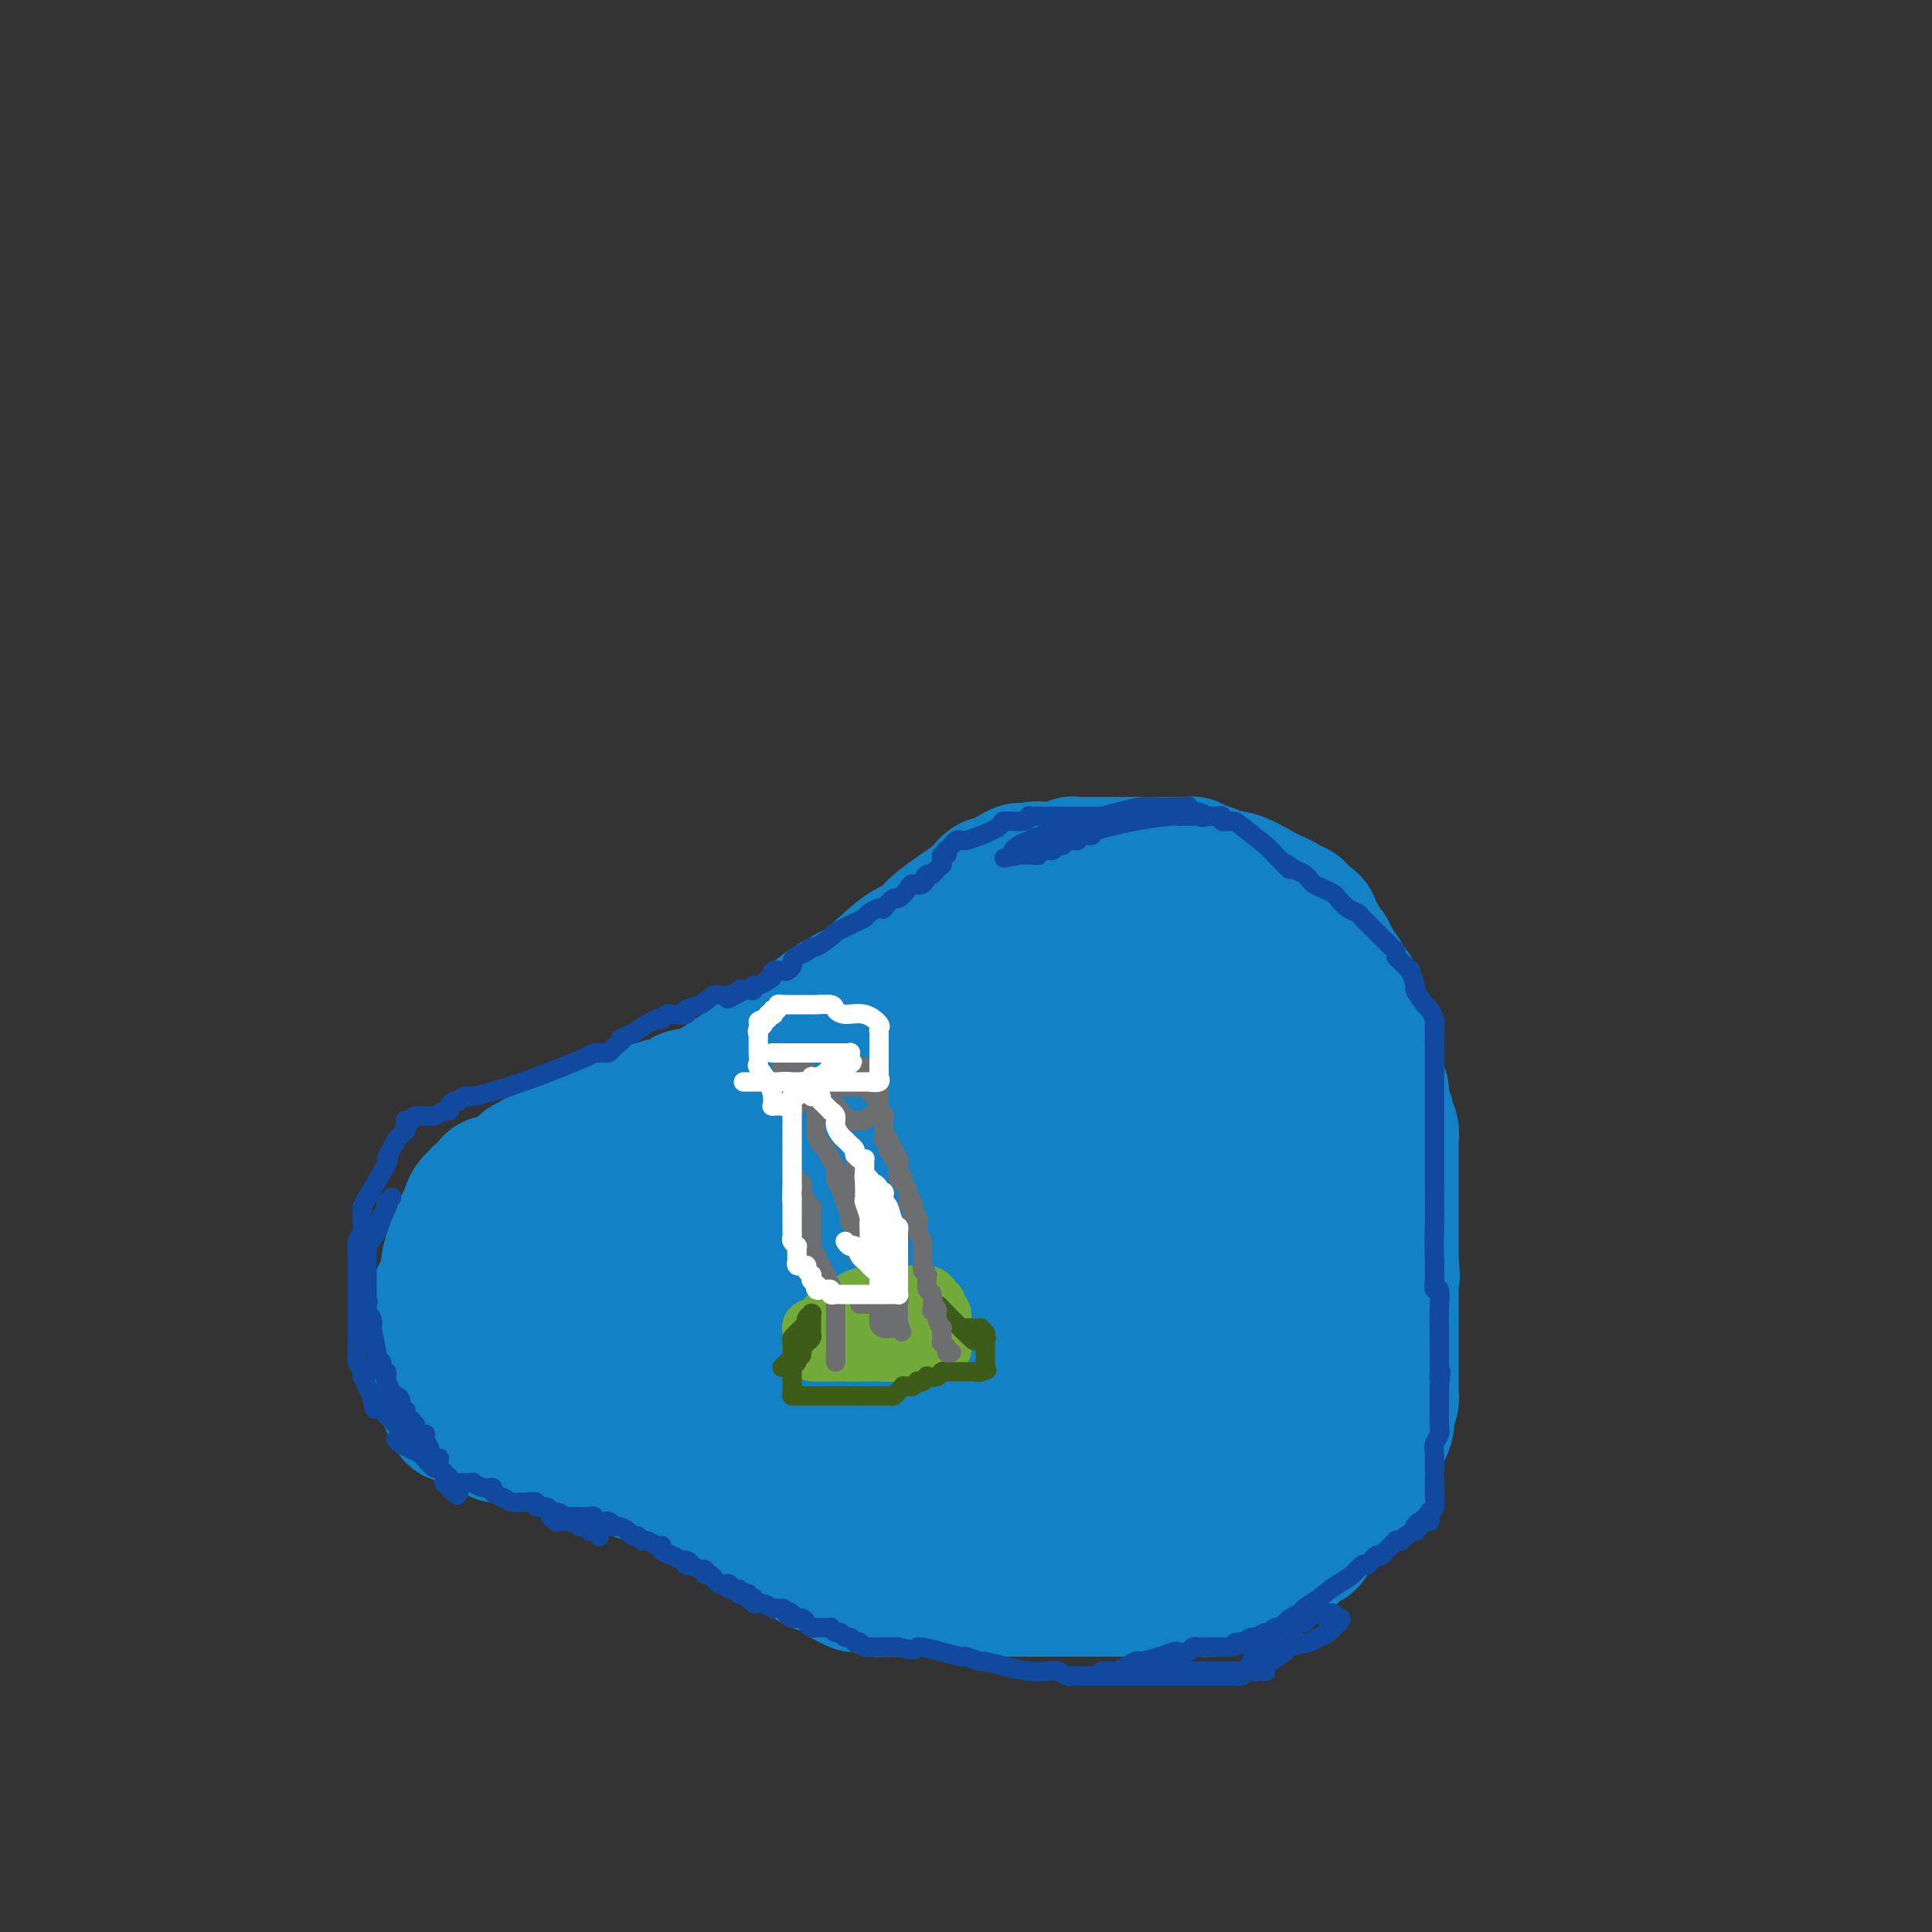 <svg viewBox='0 0 400 400' version='1.1' xmlns='http://www.w3.org/2000/svg' xmlns:xlink='http://www.w3.org/1999/xlink'><rect x="0" y="0" width="400" height="400" fill="#333333" stroke="none"/><g fill='none' stroke='#1381C5' stroke-width='28' stroke-linecap='round' stroke-linejoin='round'><path d='M131,240c0.364,0.000 0.727,0.000 1,0c0.273,-0.000 0.455,-0.000 1,0c0.545,0.000 1.455,0.000 2,0c0.545,-0.000 0.727,-0.000 1,0c0.273,0.000 0.636,0.000 1,0c0.364,-0.000 0.728,-0.000 1,0c0.272,0.000 0.453,0.000 1,0c0.547,-0.000 1.461,-0.000 2,0c0.539,0.000 0.703,0.001 1,0c0.297,-0.001 0.729,-0.004 1,0c0.271,0.004 0.383,0.016 1,0c0.617,-0.016 1.738,-0.061 2,0c0.262,0.061 -0.337,0.227 0,0c0.337,-0.227 1.609,-0.849 2,-1c0.391,-0.151 -0.101,0.169 0,0c0.101,-0.169 0.793,-0.825 1,-1c0.207,-0.175 -0.072,0.132 0,0c0.072,-0.132 0.494,-0.704 1,-1c0.506,-0.296 1.094,-0.316 2,-1c0.906,-0.684 2.128,-2.030 3,-3c0.872,-0.970 1.392,-1.563 2,-2c0.608,-0.437 1.304,-0.719 2,-1'/><path d='M159,230c1.929,-1.330 1.253,-0.156 1,0c-0.253,0.156 -0.081,-0.706 0,-1c0.081,-0.294 0.070,-0.019 0,0c-0.070,0.019 -0.201,-0.219 1,-1c1.201,-0.781 3.733,-2.104 5,-3c1.267,-0.896 1.267,-1.364 2,-2c0.733,-0.636 2.197,-1.438 3,-2c0.803,-0.562 0.944,-0.882 1,-1c0.056,-0.118 0.025,-0.035 0,0c-0.025,0.035 -0.045,0.020 0,0c0.045,-0.020 0.154,-0.047 1,-1c0.846,-0.953 2.430,-2.834 4,-4c1.570,-1.166 3.127,-1.618 4,-2c0.873,-0.382 1.063,-0.694 1,-1c-0.063,-0.306 -0.379,-0.607 0,-1c0.379,-0.393 1.454,-0.880 2,-1c0.546,-0.120 0.562,0.127 1,0c0.438,-0.127 1.297,-0.626 2,-1c0.703,-0.374 1.248,-0.622 2,-1c0.752,-0.378 1.710,-0.885 2,-1c0.290,-0.115 -0.088,0.161 0,0c0.088,-0.161 0.642,-0.761 1,-1c0.358,-0.239 0.518,-0.118 1,0c0.482,0.118 1.285,0.234 2,0c0.715,-0.234 1.343,-0.819 2,-1c0.657,-0.181 1.342,0.043 2,0c0.658,-0.043 1.290,-0.352 2,-1c0.710,-0.648 1.499,-1.636 2,-2c0.501,-0.364 0.715,-0.104 1,0c0.285,0.104 0.643,0.052 1,0'/><path d='M205,202c3.430,-1.238 1.504,-0.332 1,0c-0.504,0.332 0.414,0.089 1,0c0.586,-0.089 0.842,-0.024 1,0c0.158,0.024 0.219,0.006 1,0c0.781,-0.006 2.282,-0.002 3,0c0.718,0.002 0.655,0.000 1,0c0.345,-0.000 1.100,-0.000 2,0c0.900,0.000 1.946,0.000 3,0c1.054,-0.000 2.116,-0.000 3,0c0.884,0.000 1.588,0.000 2,0c0.412,-0.000 0.530,-0.000 1,0c0.470,0.000 1.292,0.000 2,0c0.708,-0.000 1.303,-0.000 2,0c0.697,0.000 1.497,0.000 2,0c0.503,-0.000 0.710,-0.001 1,0c0.290,0.001 0.663,0.003 1,0c0.337,-0.003 0.640,-0.011 1,0c0.360,0.011 0.779,0.040 1,0c0.221,-0.040 0.244,-0.151 1,0c0.756,0.151 2.245,0.562 3,1c0.755,0.438 0.776,0.902 1,1c0.224,0.098 0.653,-0.171 1,0c0.347,0.171 0.614,0.780 1,1c0.386,0.220 0.892,0.049 1,0c0.108,-0.049 -0.181,0.025 0,0c0.181,-0.025 0.833,-0.147 1,0c0.167,0.147 -0.151,0.564 0,1c0.151,0.436 0.773,0.890 1,1c0.227,0.110 0.061,-0.124 0,0c-0.061,0.124 -0.017,0.607 0,1c0.017,0.393 0.009,0.697 0,1'/><path d='M244,209c1.708,1.256 0.978,0.896 1,1c0.022,0.104 0.794,0.673 1,1c0.206,0.327 -0.155,0.412 0,1c0.155,0.588 0.826,1.677 1,2c0.174,0.323 -0.150,-0.121 0,0c0.150,0.121 0.772,0.807 1,1c0.228,0.193 0.061,-0.106 0,0c-0.061,0.106 -0.017,0.617 0,1c0.017,0.383 0.005,0.638 0,1c-0.005,0.362 -0.003,0.830 0,1c0.003,0.170 0.008,0.043 0,0c-0.008,-0.043 -0.028,-0.000 0,0c0.028,0.000 0.102,-0.042 0,0c-0.102,0.042 -0.382,0.167 0,1c0.382,0.833 1.427,2.373 2,4c0.573,1.627 0.675,3.340 1,5c0.325,1.660 0.872,3.268 1,4c0.128,0.732 -0.162,0.588 0,1c0.162,0.412 0.775,1.381 1,2c0.225,0.619 0.060,0.888 0,1c-0.060,0.112 -0.016,0.068 0,0c0.016,-0.068 0.004,-0.159 0,0c-0.004,0.159 -0.001,0.568 0,1c0.001,0.432 0.000,0.887 0,1c-0.000,0.113 -0.000,-0.114 0,0c0.000,0.114 0.000,0.570 0,1c-0.000,0.430 -0.000,0.833 0,1c0.000,0.167 0.000,0.096 0,0c-0.000,-0.096 -0.000,-0.218 0,0c0.000,0.218 0.000,0.777 0,1c-0.000,0.223 -0.000,0.112 0,0'/><path d='M253,241c1.148,4.967 -0.481,1.383 -1,0c-0.519,-1.383 0.073,-0.567 0,0c-0.073,0.567 -0.812,0.884 -1,1c-0.188,0.116 0.175,0.031 0,0c-0.175,-0.031 -0.886,-0.008 -1,0c-0.114,0.008 0.370,0.002 0,0c-0.370,-0.002 -1.595,-0.001 -2,0c-0.405,0.001 0.009,0.000 0,0c-0.009,-0.000 -0.441,-0.000 -1,0c-0.559,0.000 -1.244,0.000 -2,0c-0.756,-0.000 -1.581,-0.000 -2,0c-0.419,0.000 -0.431,0.000 -1,0c-0.569,-0.000 -1.697,-0.000 -2,0c-0.303,0.000 0.217,0.001 0,0c-0.217,-0.001 -1.171,-0.004 -2,0c-0.829,0.004 -1.531,0.014 -2,0c-0.469,-0.014 -0.703,-0.051 -1,0c-0.297,0.051 -0.657,0.191 -1,0c-0.343,-0.191 -0.670,-0.712 -1,-1c-0.330,-0.288 -0.663,-0.344 -1,-1c-0.337,-0.656 -0.679,-1.912 -1,-4c-0.321,-2.088 -0.622,-5.009 -1,-7c-0.378,-1.991 -0.832,-3.054 -1,-4c-0.168,-0.946 -0.049,-1.776 0,-2c0.049,-0.224 0.027,0.156 0,0c-0.027,-0.156 -0.058,-0.849 0,-1c0.058,-0.151 0.206,0.241 0,0c-0.206,-0.241 -0.767,-1.116 -1,-2c-0.233,-0.884 -0.140,-1.776 0,-2c0.140,-0.224 0.326,0.222 0,0c-0.326,-0.222 -1.163,-1.111 -2,-2'/><path d='M226,216c-1.260,-4.338 -0.911,-2.683 -1,-2c-0.089,0.683 -0.615,0.393 -1,0c-0.385,-0.393 -0.628,-0.890 -1,-1c-0.372,-0.110 -0.872,0.167 -1,0c-0.128,-0.167 0.117,-0.777 0,-1c-0.117,-0.223 -0.596,-0.057 -1,0c-0.404,0.057 -0.734,0.005 -1,0c-0.266,-0.005 -0.467,0.035 -1,0c-0.533,-0.035 -1.400,-0.146 -2,0c-0.600,0.146 -0.935,0.549 -1,1c-0.065,0.451 0.141,0.951 0,1c-0.141,0.049 -0.630,-0.352 -1,0c-0.370,0.352 -0.621,1.455 -1,2c-0.379,0.545 -0.886,0.530 -1,1c-0.114,0.470 0.167,1.426 0,3c-0.167,1.574 -0.781,3.767 -1,5c-0.219,1.233 -0.045,1.507 0,2c0.045,0.493 -0.041,1.204 0,2c0.041,0.796 0.207,1.678 0,2c-0.207,0.322 -0.788,0.085 -1,0c-0.212,-0.085 -0.057,-0.019 0,0c0.057,0.019 0.015,-0.009 0,0c-0.015,0.009 -0.003,0.055 0,0c0.003,-0.055 -0.002,-0.211 0,0c0.002,0.211 0.011,0.789 0,1c-0.011,0.211 -0.041,0.057 0,0c0.041,-0.057 0.152,-0.015 0,0c-0.152,0.015 -0.566,0.004 -1,0c-0.434,-0.004 -0.886,-0.001 -1,0c-0.114,0.001 0.110,0.000 0,0c-0.110,-0.000 -0.555,-0.000 -1,0'/><path d='M208,232c-0.480,0.038 -0.181,0.132 0,0c0.181,-0.132 0.245,-0.491 0,-1c-0.245,-0.509 -0.798,-1.170 -1,-2c-0.202,-0.830 -0.054,-1.829 0,-2c0.054,-0.171 0.015,0.487 0,0c-0.015,-0.487 -0.004,-2.121 0,-3c0.004,-0.879 0.001,-1.005 0,-1c-0.001,0.005 -0.000,0.141 0,0c0.000,-0.141 0.000,-0.560 0,-1c-0.000,-0.440 0.000,-0.902 0,-1c-0.000,-0.098 -0.000,0.167 0,0c0.000,-0.167 0.001,-0.766 0,-1c-0.001,-0.234 -0.002,-0.104 0,0c0.002,0.104 0.009,0.183 0,0c-0.009,-0.183 -0.033,-0.627 0,-1c0.033,-0.373 0.123,-0.674 0,-1c-0.123,-0.326 -0.459,-0.676 -1,-1c-0.541,-0.324 -1.286,-0.623 -2,-1c-0.714,-0.377 -1.397,-0.833 -2,-1c-0.603,-0.167 -1.127,-0.045 -2,0c-0.873,0.045 -2.095,0.012 -3,0c-0.905,-0.012 -1.495,-0.004 -2,0c-0.505,0.004 -0.926,0.004 -1,0c-0.074,-0.004 0.200,-0.012 0,0c-0.200,0.012 -0.874,0.046 -1,0c-0.126,-0.046 0.296,-0.170 0,0c-0.296,0.170 -1.311,0.634 -2,1c-0.689,0.366 -1.051,0.634 -2,1c-0.949,0.366 -2.486,0.829 -3,1c-0.514,0.171 -0.004,0.049 0,0c0.004,-0.049 -0.498,-0.024 -1,0'/><path d='M185,218c-2.876,0.488 -0.567,0.708 0,1c0.567,0.292 -0.610,0.654 -1,1c-0.390,0.346 0.005,0.674 0,1c-0.005,0.326 -0.409,0.650 -1,1c-0.591,0.350 -1.367,0.726 -2,1c-0.633,0.274 -1.122,0.444 -2,1c-0.878,0.556 -2.144,1.496 -3,2c-0.856,0.504 -1.300,0.571 -2,1c-0.700,0.429 -1.655,1.219 -3,2c-1.345,0.781 -3.082,1.553 -4,2c-0.918,0.447 -1.019,0.569 -2,1c-0.981,0.431 -2.841,1.172 -4,2c-1.159,0.828 -1.616,1.743 -2,2c-0.384,0.257 -0.694,-0.142 -1,0c-0.306,0.142 -0.606,0.827 -1,1c-0.394,0.173 -0.881,-0.165 -1,0c-0.119,0.165 0.128,0.833 0,1c-0.128,0.167 -0.633,-0.165 -2,0c-1.367,0.165 -3.595,0.829 -5,1c-1.405,0.171 -1.987,-0.150 -3,0c-1.013,0.150 -2.456,0.772 -4,1c-1.544,0.228 -3.187,0.061 -4,0c-0.813,-0.061 -0.796,-0.016 -1,0c-0.204,0.016 -0.630,0.004 -1,0c-0.370,-0.004 -0.684,-0.001 -1,0c-0.316,0.001 -0.633,0.000 -1,0c-0.367,-0.000 -0.783,-0.000 -1,0c-0.217,0.000 -0.233,0.000 -1,0c-0.767,-0.000 -2.283,-0.000 -3,0c-0.717,0.000 -0.633,0.000 -1,0c-0.367,-0.000 -1.183,-0.000 -2,0'/><path d='M126,240c-5.526,0.554 -2.842,-0.063 -2,0c0.842,0.063 -0.157,0.804 -1,1c-0.843,0.196 -1.528,-0.154 -2,0c-0.472,0.154 -0.730,0.811 -1,1c-0.270,0.189 -0.550,-0.089 -1,0c-0.450,0.089 -1.070,0.546 -2,1c-0.930,0.454 -2.172,0.906 -3,1c-0.828,0.094 -1.243,-0.171 -2,0c-0.757,0.171 -1.857,0.778 -3,1c-1.143,0.222 -2.331,0.059 -3,0c-0.669,-0.059 -0.819,-0.013 -1,0c-0.181,0.013 -0.391,-0.007 -1,0c-0.609,0.007 -1.616,0.040 -2,0c-0.384,-0.040 -0.145,-0.152 0,0c0.145,0.152 0.197,0.567 0,1c-0.197,0.433 -0.644,0.885 -1,1c-0.356,0.115 -0.621,-0.107 -1,0c-0.379,0.107 -0.871,0.545 -1,1c-0.129,0.455 0.106,0.929 0,1c-0.106,0.071 -0.553,-0.259 -1,0c-0.447,0.259 -0.894,1.107 -1,2c-0.106,0.893 0.130,1.830 0,2c-0.130,0.170 -0.627,-0.428 -1,0c-0.373,0.428 -0.622,1.883 -1,3c-0.378,1.117 -0.885,1.895 -1,2c-0.115,0.105 0.162,-0.463 0,0c-0.162,0.463 -0.762,1.955 -1,3c-0.238,1.045 -0.115,1.641 0,2c0.115,0.359 0.223,0.481 0,1c-0.223,0.519 -0.778,1.434 -1,2c-0.222,0.566 -0.111,0.783 0,1'/><path d='M92,267c-1.774,3.520 -1.207,1.320 -1,1c0.207,-0.320 0.056,1.241 0,2c-0.056,0.759 -0.015,0.715 0,1c0.015,0.285 0.004,0.900 0,1c-0.004,0.100 -0.001,-0.316 0,0c0.001,0.316 0.000,1.363 0,2c-0.000,0.637 -0.000,0.863 0,1c0.000,0.137 0.000,0.183 0,1c-0.000,0.817 -0.001,2.404 0,3c0.001,0.596 0.004,0.201 0,1c-0.004,0.799 -0.016,2.792 0,4c0.016,1.208 0.061,1.629 0,2c-0.061,0.371 -0.226,0.691 0,1c0.226,0.309 0.844,0.608 1,1c0.156,0.392 -0.150,0.878 0,1c0.150,0.122 0.757,-0.121 1,0c0.243,0.121 0.121,0.607 0,1c-0.121,0.393 -0.240,0.693 0,1c0.240,0.307 0.838,0.622 1,1c0.162,0.378 -0.111,0.818 0,1c0.111,0.182 0.607,0.105 1,0c0.393,-0.105 0.683,-0.238 1,0c0.317,0.238 0.662,0.847 1,1c0.338,0.153 0.669,-0.151 1,0c0.331,0.151 0.663,0.759 1,1c0.337,0.241 0.679,0.117 1,0c0.321,-0.117 0.622,-0.228 1,0c0.378,0.228 0.833,0.793 1,1c0.167,0.207 0.045,0.056 0,0c-0.045,-0.056 -0.013,-0.016 0,0c0.013,0.016 0.006,0.008 0,0'/><path d='M102,296c1.940,1.619 1.289,1.166 1,1c-0.289,-0.166 -0.217,-0.044 0,0c0.217,0.044 0.579,0.012 1,0c0.421,-0.012 0.899,-0.003 1,0c0.101,0.003 -0.176,0.001 0,0c0.176,-0.001 0.807,-0.000 1,0c0.193,0.000 -0.050,-0.000 0,0c0.050,0.000 0.393,0.000 1,0c0.607,-0.000 1.479,-0.001 2,0c0.521,0.001 0.692,0.004 1,0c0.308,-0.004 0.753,-0.015 2,0c1.247,0.015 3.298,0.057 5,0c1.702,-0.057 3.057,-0.211 4,0c0.943,0.211 1.475,0.789 2,1c0.525,0.211 1.042,0.057 2,0c0.958,-0.057 2.358,-0.015 3,0c0.642,0.015 0.526,0.004 1,0c0.474,-0.004 1.538,-0.001 3,0c1.462,0.001 3.323,0.000 4,0c0.677,-0.000 0.170,-0.000 1,0c0.830,0.000 2.996,0.000 4,0c1.004,-0.000 0.847,-0.000 1,0c0.153,0.000 0.615,0.000 1,0c0.385,-0.000 0.692,-0.000 1,0'/><path d='M144,298c6.671,0.309 2.347,0.083 1,0c-1.347,-0.083 0.283,-0.022 2,0c1.717,0.022 3.519,0.006 4,0c0.481,-0.006 -0.361,-0.002 0,0c0.361,0.002 1.924,0.001 3,0c1.076,-0.001 1.667,-0.002 2,0c0.333,0.002 0.410,0.008 1,0c0.590,-0.008 1.692,-0.032 3,0c1.308,0.032 2.822,0.118 4,0c1.178,-0.118 2.020,-0.439 4,0c1.980,0.439 5.096,1.638 7,2c1.904,0.362 2.594,-0.113 3,0c0.406,0.113 0.526,0.815 1,1c0.474,0.185 1.301,-0.147 2,0c0.699,0.147 1.268,0.771 2,1c0.732,0.229 1.625,0.061 5,0c3.375,-0.061 9.232,-0.016 14,0c4.768,0.016 8.447,0.004 10,0c1.553,-0.004 0.981,-0.001 1,0c0.019,0.001 0.628,0.000 1,0c0.372,-0.000 0.506,-0.000 1,0c0.494,0.000 1.346,0.000 2,0c0.654,-0.000 1.109,-0.000 3,0c1.891,0.000 5.219,0.000 8,0c2.781,-0.000 5.016,-0.000 6,0c0.984,0.000 0.717,0.000 1,0c0.283,-0.000 1.114,-0.000 2,0c0.886,0.000 1.825,0.000 3,0c1.175,-0.000 2.586,-0.000 4,0c1.414,0.000 2.833,0.000 4,0c1.167,-0.000 2.084,-0.000 3,0'/><path d='M251,302c16.719,0.679 5.018,0.376 1,0c-4.018,-0.376 -0.352,-0.827 1,-1c1.352,-0.173 0.391,-0.070 0,0c-0.391,0.070 -0.211,0.107 0,0c0.211,-0.107 0.452,-0.357 1,-1c0.548,-0.643 1.404,-1.677 2,-2c0.596,-0.323 0.932,0.066 1,0c0.068,-0.066 -0.132,-0.589 0,-1c0.132,-0.411 0.595,-0.712 1,-1c0.405,-0.288 0.752,-0.563 1,-1c0.248,-0.437 0.396,-1.035 1,-2c0.604,-0.965 1.664,-2.296 2,-3c0.336,-0.704 -0.054,-0.781 0,-1c0.054,-0.219 0.550,-0.580 1,-1c0.450,-0.420 0.853,-0.901 1,-1c0.147,-0.099 0.038,0.182 0,0c-0.038,-0.182 -0.006,-0.829 0,-1c0.006,-0.171 -0.013,0.134 0,0c0.013,-0.134 0.060,-0.707 0,-1c-0.060,-0.293 -0.226,-0.306 0,-1c0.226,-0.694 0.845,-2.070 1,-3c0.155,-0.930 -0.155,-1.414 0,-3c0.155,-1.586 0.773,-4.274 1,-6c0.227,-1.726 0.061,-2.491 0,-3c-0.061,-0.509 -0.016,-0.764 0,-1c0.016,-0.236 0.004,-0.455 0,-1c-0.004,-0.545 -0.001,-1.417 0,-2c0.001,-0.583 0.000,-0.878 0,-1c-0.000,-0.122 -0.000,-0.071 0,0c0.000,0.071 0.000,0.163 0,0c-0.000,-0.163 -0.000,-0.582 0,-1'/><path d='M266,263c0.309,-3.682 0.083,-0.885 0,0c-0.083,0.885 -0.022,-0.140 0,-1c0.022,-0.860 0.006,-1.556 0,-2c-0.006,-0.444 -0.001,-0.638 0,-1c0.001,-0.362 -0.000,-0.893 0,-1c0.000,-0.107 0.003,0.209 0,0c-0.003,-0.209 -0.011,-0.944 0,-1c0.011,-0.056 0.042,0.566 0,0c-0.042,-0.566 -0.157,-2.322 0,-3c0.157,-0.678 0.587,-0.280 0,-1c-0.587,-0.720 -2.189,-2.560 -3,-4c-0.811,-1.440 -0.830,-2.480 -1,-3c-0.170,-0.520 -0.492,-0.521 -1,-1c-0.508,-0.479 -1.202,-1.435 -2,-2c-0.798,-0.565 -1.701,-0.740 -2,-1c-0.299,-0.260 0.007,-0.605 0,-1c-0.007,-0.395 -0.328,-0.838 -1,-1c-0.672,-0.162 -1.697,-0.041 -2,0c-0.303,0.041 0.115,0.004 0,0c-0.115,-0.004 -0.763,0.027 -1,0c-0.237,-0.027 -0.064,-0.112 0,0c0.064,0.112 0.017,0.421 0,1c-0.017,0.579 -0.005,1.427 0,2c0.005,0.573 0.001,0.872 0,1c-0.001,0.128 -0.000,0.087 0,1c0.000,0.913 0.000,2.780 0,4c-0.000,1.220 -0.000,1.794 0,3c0.000,1.206 0.000,3.045 0,4c-0.000,0.955 -0.000,1.026 0,2c0.000,0.974 0.000,2.850 0,4c-0.000,1.150 -0.000,1.575 0,2'/><path d='M253,264c-0.155,4.405 -0.041,3.418 0,3c0.041,-0.418 0.011,-0.266 0,0c-0.011,0.266 -0.003,0.646 0,1c0.003,0.354 0.001,0.682 0,1c-0.001,0.318 -0.000,0.625 0,1c0.000,0.375 -0.000,0.817 0,1c0.000,0.183 0.001,0.108 0,0c-0.001,-0.108 -0.003,-0.249 0,0c0.003,0.249 0.011,0.889 0,1c-0.011,0.111 -0.040,-0.306 0,0c0.040,0.306 0.150,1.336 0,2c-0.150,0.664 -0.561,0.962 -1,1c-0.439,0.038 -0.905,-0.183 -1,0c-0.095,0.183 0.181,0.771 0,1c-0.181,0.229 -0.817,0.100 -1,0c-0.183,-0.100 0.089,-0.171 0,0c-0.089,0.171 -0.539,0.586 -1,1c-0.461,0.414 -0.932,0.829 -1,1c-0.068,0.171 0.267,0.098 0,0c-0.267,-0.098 -1.136,-0.223 -2,0c-0.864,0.223 -1.722,0.792 -2,1c-0.278,0.208 0.023,0.056 0,0c-0.023,-0.056 -0.371,-0.015 -1,0c-0.629,0.015 -1.540,0.005 -2,0c-0.460,-0.005 -0.469,-0.006 -1,0c-0.531,0.006 -1.585,0.019 -3,0c-1.415,-0.019 -3.191,-0.072 -4,0c-0.809,0.072 -0.650,0.267 -2,0c-1.350,-0.267 -4.210,-0.995 -6,-3c-1.790,-2.005 -2.512,-5.287 -3,-7c-0.488,-1.713 -0.744,-1.856 -1,-2'/><path d='M221,267c-0.615,-1.761 -0.153,-1.663 0,-2c0.153,-0.337 -0.003,-1.108 0,-2c0.003,-0.892 0.166,-1.906 0,-2c-0.166,-0.094 -0.662,0.732 0,-5c0.662,-5.732 2.483,-18.023 4,-25c1.517,-6.977 2.732,-8.640 4,-10c1.268,-1.360 2.589,-2.417 3,-3c0.411,-0.583 -0.087,-0.692 0,-1c0.087,-0.308 0.758,-0.814 1,-1c0.242,-0.186 0.053,-0.050 0,0c-0.053,0.050 0.029,0.014 0,0c-0.029,-0.014 -0.168,-0.007 0,0c0.168,0.007 0.644,0.014 1,0c0.356,-0.014 0.593,-0.050 1,0c0.407,0.050 0.985,0.187 1,0c0.015,-0.187 -0.532,-0.696 0,0c0.532,0.696 2.142,2.599 3,5c0.858,2.401 0.962,5.301 1,7c0.038,1.699 0.010,2.197 0,4c-0.010,1.803 -0.003,4.910 0,7c0.003,2.090 -0.000,3.163 0,4c0.000,0.837 0.003,1.439 0,2c-0.003,0.561 -0.011,1.081 0,2c0.011,0.919 0.042,2.235 0,3c-0.042,0.765 -0.158,0.977 0,3c0.158,2.023 0.589,5.855 0,9c-0.589,3.145 -2.196,5.602 -3,7c-0.804,1.398 -0.803,1.735 -1,2c-0.197,0.265 -0.591,0.456 -1,1c-0.409,0.544 -0.831,1.441 -1,2c-0.169,0.559 -0.084,0.779 0,1'/><path d='M234,275c-1.323,1.943 -1.630,0.299 -2,0c-0.370,-0.299 -0.802,0.747 -1,1c-0.198,0.253 -0.161,-0.287 0,0c0.161,0.287 0.447,1.400 0,2c-0.447,0.600 -1.626,0.686 -2,1c-0.374,0.314 0.058,0.855 0,1c-0.058,0.145 -0.607,-0.105 -1,0c-0.393,0.105 -0.630,0.564 -1,1c-0.370,0.436 -0.874,0.849 -1,1c-0.126,0.151 0.127,0.040 0,0c-0.127,-0.040 -0.635,-0.011 -1,0c-0.365,0.011 -0.586,0.003 -1,0c-0.414,-0.003 -1.019,-0.001 -2,0c-0.981,0.001 -2.337,0.000 -4,0c-1.663,-0.000 -3.635,-0.000 -5,0c-1.365,0.000 -2.125,0.000 -3,0c-0.875,-0.000 -1.864,-0.000 -3,0c-1.136,0.000 -2.417,0.000 -3,0c-0.583,-0.000 -0.468,-0.000 -1,0c-0.532,0.000 -1.710,0.000 -4,0c-2.290,-0.000 -5.693,-0.000 -8,0c-2.307,0.000 -3.518,0.000 -5,0c-1.482,-0.000 -3.234,-0.000 -5,0c-1.766,0.000 -3.547,0.000 -4,0c-0.453,-0.000 0.423,-0.000 0,0c-0.423,0.000 -2.144,0.000 -3,0c-0.856,-0.000 -0.845,-0.000 -1,0c-0.155,0.000 -0.474,0.000 -1,0c-0.526,-0.000 -1.257,-0.000 -2,0c-0.743,0.000 -1.498,0.000 -2,0c-0.502,-0.000 -0.751,-0.000 -1,0'/><path d='M167,282c-9.159,-0.016 -3.558,-0.057 -2,0c1.558,0.057 -0.929,0.212 -2,0c-1.071,-0.212 -0.727,-0.793 -1,-1c-0.273,-0.207 -1.165,-0.041 -2,0c-0.835,0.041 -1.614,-0.041 -2,0c-0.386,0.041 -0.378,0.207 -1,0c-0.622,-0.207 -1.875,-0.788 -3,-1c-1.125,-0.212 -2.122,-0.057 -3,0c-0.878,0.057 -1.636,0.015 -3,0c-1.364,-0.015 -3.335,-0.004 -5,0c-1.665,0.004 -3.023,0.001 -4,0c-0.977,-0.001 -1.572,-0.000 -2,0c-0.428,0.000 -0.689,0.000 -1,0c-0.311,-0.000 -0.672,-0.000 -1,0c-0.328,0.000 -0.622,0.000 -1,0c-0.378,-0.000 -0.840,-0.000 -1,0c-0.160,0.000 -0.018,0.000 0,0c0.018,-0.000 -0.089,-0.000 0,0c0.089,0.000 0.375,0.001 0,0c-0.375,-0.001 -1.410,-0.004 -2,0c-0.590,0.004 -0.736,0.015 -1,0c-0.264,-0.015 -0.648,-0.055 -1,0c-0.352,0.055 -0.672,0.207 -1,0c-0.328,-0.207 -0.664,-0.773 -1,-1c-0.336,-0.227 -0.672,-0.116 -1,0c-0.328,0.116 -0.648,0.238 -1,0c-0.352,-0.238 -0.735,-0.834 -1,-1c-0.265,-0.166 -0.411,0.100 -1,0c-0.589,-0.100 -1.620,-0.565 -3,-1c-1.380,-0.435 -3.109,-0.838 -4,-1c-0.891,-0.162 -0.946,-0.081 -1,0'/><path d='M115,276c-8.373,-0.929 -3.304,-0.253 -2,0c1.304,0.253 -1.156,0.082 -2,0c-0.844,-0.082 -0.071,-0.075 0,0c0.071,0.075 -0.559,0.220 -1,0c-0.441,-0.220 -0.693,-0.803 -1,-1c-0.307,-0.197 -0.671,-0.009 -1,0c-0.329,0.009 -0.624,-0.161 -1,-1c-0.376,-0.839 -0.833,-2.346 -1,-3c-0.167,-0.654 -0.045,-0.455 0,-1c0.045,-0.545 0.012,-1.833 0,-3c-0.012,-1.167 -0.003,-2.211 0,-3c0.003,-0.789 0.000,-1.322 0,-2c-0.000,-0.678 0.002,-1.502 0,-2c-0.002,-0.498 -0.008,-0.670 0,-1c0.008,-0.330 0.028,-0.820 0,-1c-0.028,-0.180 -0.106,-0.052 0,0c0.106,0.052 0.395,0.028 1,0c0.605,-0.028 1.526,-0.060 2,0c0.474,0.060 0.500,0.212 1,0c0.500,-0.212 1.475,-0.789 3,-1c1.525,-0.211 3.599,-0.057 5,0c1.401,0.057 2.129,0.015 3,0c0.871,-0.015 1.886,-0.004 3,0c1.114,0.004 2.326,0.001 3,0c0.674,-0.001 0.811,-0.000 1,0c0.189,0.000 0.432,0.000 1,0c0.568,-0.000 1.462,-0.000 2,0c0.538,0.000 0.722,0.000 1,0c0.278,-0.000 0.652,-0.000 1,0c0.348,0.000 0.671,0.000 1,0c0.329,-0.000 0.665,-0.000 1,0'/><path d='M135,257c4.947,-0.238 2.815,0.668 2,1c-0.815,0.332 -0.313,0.089 0,0c0.313,-0.089 0.438,-0.024 1,0c0.562,0.024 1.561,0.007 3,0c1.439,-0.007 3.317,-0.003 4,0c0.683,0.003 0.170,0.005 1,0c0.830,-0.005 3.001,-0.016 5,0c1.999,0.016 3.824,0.061 5,0c1.176,-0.061 1.703,-0.227 3,0c1.297,0.227 3.364,0.848 5,1c1.636,0.152 2.842,-0.166 4,0c1.158,0.166 2.269,0.815 3,1c0.731,0.185 1.082,-0.094 2,0c0.918,0.094 2.402,0.561 4,1c1.598,0.439 3.311,0.849 4,1c0.689,0.151 0.354,0.044 1,0c0.646,-0.044 2.271,-0.026 3,0c0.729,0.026 0.560,0.060 1,0c0.440,-0.060 1.490,-0.212 2,0c0.510,0.212 0.480,0.789 1,1c0.520,0.211 1.588,0.057 2,0c0.412,-0.057 0.166,-0.015 0,0c-0.166,0.015 -0.252,0.004 0,0c0.252,-0.004 0.842,-0.001 1,0c0.158,0.001 -0.115,0.000 0,0c0.115,-0.000 0.619,-0.000 1,0c0.381,0.000 0.638,0.000 1,0c0.362,-0.000 0.829,-0.000 1,0c0.171,0.000 0.046,0.000 0,0c-0.046,-0.000 -0.013,-0.000 0,0c0.013,0.000 0.007,0.000 0,0'/><path d='M195,263c9.298,0.913 2.544,0.194 0,0c-2.544,-0.194 -0.878,0.136 0,0c0.878,-0.136 0.968,-0.739 1,-1c0.032,-0.261 0.004,-0.179 0,-1c-0.004,-0.821 0.014,-2.545 0,-3c-0.014,-0.455 -0.062,0.359 0,0c0.062,-0.359 0.233,-1.890 0,-3c-0.233,-1.110 -0.870,-1.799 -1,-2c-0.130,-0.201 0.247,0.086 0,0c-0.247,-0.086 -1.117,-0.544 -2,-1c-0.883,-0.456 -1.780,-0.911 -2,-1c-0.220,-0.089 0.238,0.186 0,0c-0.238,-0.186 -1.173,-0.835 -2,-1c-0.827,-0.165 -1.546,0.153 -2,0c-0.454,-0.153 -0.642,-0.777 -1,-1c-0.358,-0.223 -0.884,-0.045 -1,0c-0.116,0.045 0.179,-0.045 0,0c-0.179,0.045 -0.833,0.223 -1,0c-0.167,-0.223 0.151,-0.848 0,-1c-0.151,-0.152 -0.772,0.171 -1,0c-0.228,-0.171 -0.065,-0.834 0,-1c0.065,-0.166 0.031,0.166 0,0c-0.031,-0.166 -0.061,-0.829 0,-1c0.061,-0.171 0.212,0.151 0,0c-0.212,-0.151 -0.789,-0.776 -1,-1c-0.211,-0.224 -0.057,-0.049 0,0c0.057,0.049 0.015,-0.028 0,0c-0.015,0.028 -0.004,0.162 0,0c0.004,-0.162 0.001,-0.621 0,-1c-0.001,-0.379 -0.000,-0.680 0,-1c0.000,-0.320 0.000,-0.660 0,-1'/><path d='M182,242c-0.154,-1.091 -0.038,-0.817 0,-1c0.038,-0.183 -0.002,-0.822 0,-1c0.002,-0.178 0.046,0.106 0,0c-0.046,-0.106 -0.181,-0.602 0,-1c0.181,-0.398 0.677,-0.697 1,-1c0.323,-0.303 0.473,-0.609 1,-1c0.527,-0.391 1.430,-0.868 2,-1c0.570,-0.132 0.808,0.081 1,0c0.192,-0.081 0.337,-0.456 1,-1c0.663,-0.544 1.842,-1.256 3,-2c1.158,-0.744 2.295,-1.519 3,-2c0.705,-0.481 0.977,-0.668 1,-1c0.023,-0.332 -0.204,-0.811 0,-1c0.204,-0.189 0.838,-0.089 1,0c0.162,0.089 -0.149,0.167 0,0c0.149,-0.167 0.758,-0.580 1,-1c0.242,-0.420 0.117,-0.847 0,-1c-0.117,-0.153 -0.228,-0.031 0,0c0.228,0.031 0.793,-0.029 1,0c0.207,0.029 0.056,0.148 0,0c-0.056,-0.148 -0.015,-0.561 0,-1c0.015,-0.439 0.006,-0.902 0,-1c-0.006,-0.098 -0.007,0.170 0,0c0.007,-0.170 0.024,-0.777 0,-1c-0.024,-0.223 -0.087,-0.063 0,0c0.087,0.063 0.325,0.030 -1,0c-1.325,-0.030 -4.211,-0.058 -6,0c-1.789,0.058 -2.479,0.201 -4,1c-1.521,0.799 -3.871,2.254 -5,3c-1.129,0.746 -1.037,0.785 -1,1c0.037,0.215 0.018,0.608 0,1'/><path d='M181,230c-1.155,1.014 -1.042,1.050 -1,1c0.042,-0.050 0.012,-0.186 0,0c-0.012,0.186 -0.005,0.695 0,1c0.005,0.305 0.007,0.408 0,1c-0.007,0.592 -0.024,1.674 0,2c0.024,0.326 0.090,-0.102 0,0c-0.090,0.102 -0.338,0.735 -1,1c-0.662,0.265 -1.740,0.163 -2,0c-0.260,-0.163 0.299,-0.387 0,0c-0.299,0.387 -1.456,1.386 -5,3c-3.544,1.614 -9.473,3.843 -13,5c-3.527,1.157 -4.650,1.241 -7,2c-2.350,0.759 -5.925,2.192 -8,3c-2.075,0.808 -2.649,0.991 -3,1c-0.351,0.009 -0.479,-0.155 -1,0c-0.521,0.155 -1.435,0.630 -2,1c-0.565,0.370 -0.781,0.635 -1,1c-0.219,0.365 -0.443,0.830 -1,1c-0.557,0.170 -1.449,0.046 -2,0c-0.551,-0.046 -0.760,-0.012 -1,0c-0.240,0.012 -0.511,0.003 -1,0c-0.489,-0.003 -1.197,-0.001 -2,0c-0.803,0.001 -1.703,0.000 -2,0c-0.297,-0.000 0.008,-0.000 0,0c-0.008,0.000 -0.328,0.000 -1,0c-0.672,-0.000 -1.696,-0.000 -2,0c-0.304,0.000 0.112,0.000 0,0c-0.112,-0.000 -0.752,-0.000 -1,0c-0.248,0.000 -0.105,0.000 0,0c0.105,-0.000 0.173,-0.000 0,0c-0.173,0.000 -0.586,0.000 -1,0'/><path d='M123,253c-2.397,-0.101 -1.890,-0.353 -2,-1c-0.110,-0.647 -0.838,-1.690 -1,-2c-0.162,-0.310 0.241,0.113 0,0c-0.241,-0.113 -1.125,-0.762 -2,-1c-0.875,-0.238 -1.739,-0.064 -2,0c-0.261,0.064 0.081,0.017 0,0c-0.081,-0.017 -0.585,-0.005 -1,0c-0.415,0.005 -0.740,0.001 -1,0c-0.260,-0.001 -0.454,-0.000 -1,0c-0.546,0.000 -1.443,0.000 -2,0c-0.557,-0.000 -0.776,0.000 -1,0c-0.224,-0.000 -0.455,-0.001 -1,0c-0.545,0.001 -1.404,0.004 -2,0c-0.596,-0.004 -0.930,-0.016 -1,0c-0.070,0.016 0.122,0.061 0,0c-0.122,-0.061 -0.558,-0.226 -1,0c-0.442,0.226 -0.889,0.845 -1,1c-0.111,0.155 0.115,-0.152 0,0c-0.115,0.152 -0.571,0.762 -1,1c-0.429,0.238 -0.832,0.102 -1,0c-0.168,-0.102 -0.101,-0.171 0,0c0.101,0.171 0.237,0.582 0,1c-0.237,0.418 -0.849,0.844 -1,1c-0.151,0.156 0.157,0.042 0,0c-0.157,-0.042 -0.778,-0.011 -1,0c-0.222,0.011 -0.045,0.003 0,0c0.045,-0.003 -0.043,-0.001 0,0c0.043,0.001 0.218,0.000 0,0c-0.218,-0.000 -0.828,-0.000 -1,0c-0.172,0.000 0.094,0.000 0,0c-0.094,-0.000 -0.547,-0.000 -1,0'/><path d='M98,253c-2.785,0.604 -0.746,0.116 0,0c0.746,-0.116 0.199,0.142 0,0c-0.199,-0.142 -0.051,-0.683 0,-1c0.051,-0.317 0.004,-0.410 0,-1c-0.004,-0.590 0.035,-1.678 0,-2c-0.035,-0.322 -0.145,0.121 0,0c0.145,-0.121 0.545,-0.807 1,-1c0.455,-0.193 0.966,0.107 1,0c0.034,-0.107 -0.408,-0.621 0,-1c0.408,-0.379 1.668,-0.623 2,-1c0.332,-0.377 -0.262,-0.889 0,-1c0.262,-0.111 1.380,0.178 2,0c0.620,-0.178 0.744,-0.822 1,-1c0.256,-0.178 0.646,0.111 1,0c0.354,-0.111 0.673,-0.622 1,-1c0.327,-0.378 0.661,-0.623 1,-1c0.339,-0.377 0.681,-0.885 1,-1c0.319,-0.115 0.615,0.162 1,0c0.385,-0.162 0.860,-0.763 1,-1c0.140,-0.237 -0.054,-0.110 0,0c0.054,0.110 0.357,0.202 1,0c0.643,-0.202 1.625,-0.698 2,-1c0.375,-0.302 0.142,-0.410 1,-1c0.858,-0.590 2.807,-1.663 4,-2c1.193,-0.337 1.629,0.063 2,0c0.371,-0.063 0.677,-0.589 1,-1c0.323,-0.411 0.661,-0.705 1,-1'/><path d='M123,234c3.523,-1.653 1.830,-0.286 1,0c-0.830,0.286 -0.798,-0.511 0,-1c0.798,-0.489 2.362,-0.671 3,-1c0.638,-0.329 0.351,-0.806 1,-1c0.649,-0.194 2.233,-0.105 3,0c0.767,0.105 0.716,0.225 1,0c0.284,-0.225 0.902,-0.796 1,-1c0.098,-0.204 -0.324,-0.041 0,0c0.324,0.041 1.395,-0.041 2,0c0.605,0.041 0.744,0.203 1,0c0.256,-0.203 0.628,-0.771 1,-1c0.372,-0.229 0.743,-0.118 1,0c0.257,0.118 0.401,0.242 1,0c0.599,-0.242 1.652,-0.850 2,-1c0.348,-0.150 -0.010,0.158 0,0c0.010,-0.158 0.388,-0.782 1,-1c0.612,-0.218 1.458,-0.029 2,0c0.542,0.029 0.780,-0.100 1,0c0.220,0.100 0.422,0.429 1,0c0.578,-0.429 1.531,-1.617 2,-2c0.469,-0.383 0.453,0.038 1,0c0.547,-0.038 1.657,-0.535 2,-1c0.343,-0.465 -0.082,-0.898 0,-1c0.082,-0.102 0.669,0.128 1,0c0.331,-0.128 0.404,-0.612 1,-1c0.596,-0.388 1.714,-0.678 2,-1c0.286,-0.322 -0.260,-0.675 0,-1c0.260,-0.325 1.328,-0.623 2,-1c0.672,-0.377 0.950,-0.832 1,-1c0.050,-0.168 -0.129,-0.048 0,0c0.129,0.048 0.564,0.024 1,0'/><path d='M159,218c5.565,-2.475 1.477,-0.663 0,0c-1.477,0.663 -0.344,0.179 0,0c0.344,-0.179 -0.101,-0.051 0,0c0.101,0.051 0.747,0.026 1,0c0.253,-0.026 0.113,-0.053 0,0c-0.113,0.053 -0.198,0.186 0,0c0.198,-0.186 0.679,-0.690 1,-1c0.321,-0.310 0.481,-0.426 1,-1c0.519,-0.574 1.397,-1.608 2,-2c0.603,-0.392 0.932,-0.144 1,0c0.068,0.144 -0.123,0.184 0,0c0.123,-0.184 0.562,-0.592 1,-1'/><path d='M166,213c1.022,-0.769 0.077,-0.192 0,0c-0.077,0.192 0.715,-0.001 1,0c0.285,0.001 0.062,0.196 0,0c-0.062,-0.196 0.036,-0.784 0,-1c-0.036,-0.216 -0.207,-0.062 0,0c0.207,0.062 0.793,0.031 1,0c0.207,-0.031 0.036,-0.063 0,0c-0.036,0.063 0.062,0.220 0,0c-0.062,-0.220 -0.286,-0.816 1,-2c1.286,-1.184 4.081,-2.957 6,-4c1.919,-1.043 2.963,-1.355 5,-3c2.037,-1.645 5.068,-4.623 7,-6c1.932,-1.377 2.766,-1.154 3,-1c0.234,0.154 -0.133,0.237 0,0c0.133,-0.237 0.767,-0.795 1,-1c0.233,-0.205 0.065,-0.057 0,0c-0.065,0.057 -0.027,0.023 0,0c0.027,-0.023 0.042,-0.033 0,0c-0.042,0.033 -0.142,0.111 0,0c0.142,-0.111 0.524,-0.412 1,-1c0.476,-0.588 1.044,-1.464 3,-3c1.956,-1.536 5.298,-3.732 7,-5c1.702,-1.268 1.762,-1.608 2,-2c0.238,-0.392 0.652,-0.837 1,-1c0.348,-0.163 0.628,-0.044 1,0c0.372,0.044 0.834,0.012 1,0c0.166,-0.012 0.034,-0.003 0,0c-0.034,0.003 0.029,0.001 0,0c-0.029,-0.001 -0.151,-0.000 0,0c0.151,0.000 0.576,0.000 1,0'/><path d='M208,183c6.466,-4.883 1.631,-2.092 0,-1c-1.631,1.092 -0.057,0.485 1,0c1.057,-0.485 1.596,-0.848 2,-1c0.404,-0.152 0.671,-0.094 1,0c0.329,0.094 0.719,0.222 1,0c0.281,-0.222 0.451,-0.795 1,-1c0.549,-0.205 1.476,-0.041 2,0c0.524,0.041 0.643,-0.042 1,0c0.357,0.042 0.951,0.207 2,0c1.049,-0.207 2.552,-0.788 3,-1c0.448,-0.212 -0.160,-0.057 0,0c0.160,0.057 1.090,0.015 2,0c0.910,-0.015 1.802,-0.004 2,0c0.198,0.004 -0.299,0.001 0,0c0.299,-0.001 1.392,-0.000 2,0c0.608,0.000 0.730,0.000 1,0c0.270,-0.000 0.687,-0.000 1,0c0.313,0.000 0.520,0.000 1,0c0.480,-0.000 1.233,-0.000 2,0c0.767,0.000 1.549,0.000 2,0c0.451,-0.000 0.572,-0.000 1,0c0.428,0.000 1.161,0.000 2,0c0.839,-0.000 1.782,-0.000 2,0c0.218,0.000 -0.289,0.000 0,0c0.289,-0.000 1.372,-0.001 2,0c0.628,0.001 0.799,0.004 1,0c0.201,-0.004 0.432,-0.015 1,0c0.568,0.015 1.472,0.056 2,0c0.528,-0.056 0.681,-0.207 1,0c0.319,0.207 0.806,0.774 1,1c0.194,0.226 0.097,0.113 0,0'/><path d='M248,180c4.261,0.377 1.912,0.819 1,1c-0.912,0.181 -0.387,0.102 0,0c0.387,-0.102 0.636,-0.226 1,0c0.364,0.226 0.844,0.802 1,1c0.156,0.198 -0.013,0.017 0,0c0.013,-0.017 0.208,0.129 1,0c0.792,-0.129 2.180,-0.533 4,0c1.820,0.533 4.071,2.003 6,3c1.929,0.997 3.535,1.520 4,2c0.465,0.480 -0.213,0.916 0,1c0.213,0.084 1.315,-0.184 2,0c0.685,0.184 0.954,0.819 1,1c0.046,0.181 -0.130,-0.091 0,0c0.130,0.091 0.565,0.546 1,1'/><path d='M270,190c3.339,1.786 0.688,1.251 0,1c-0.688,-0.251 0.589,-0.218 1,0c0.411,0.218 -0.044,0.622 0,1c0.044,0.378 0.585,0.732 1,1c0.415,0.268 0.702,0.452 1,1c0.298,0.548 0.606,1.461 1,2c0.394,0.539 0.875,0.704 1,1c0.125,0.296 -0.107,0.722 0,1c0.107,0.278 0.553,0.407 1,1c0.447,0.593 0.894,1.650 1,2c0.106,0.350 -0.129,-0.009 0,0c0.129,0.009 0.623,0.384 1,1c0.377,0.616 0.636,1.474 1,2c0.364,0.526 0.832,0.722 1,1c0.168,0.278 0.035,0.638 0,1c-0.035,0.362 0.028,0.726 0,1c-0.028,0.274 -0.147,0.460 0,1c0.147,0.540 0.560,1.436 1,2c0.440,0.564 0.906,0.795 1,1c0.094,0.205 -0.185,0.382 0,1c0.185,0.618 0.834,1.676 1,2c0.166,0.324 -0.152,-0.086 0,0c0.152,0.086 0.773,0.667 1,1c0.227,0.333 0.060,0.417 0,1c-0.060,0.583 -0.012,1.666 0,2c0.012,0.334 -0.011,-0.080 0,0c0.011,0.080 0.055,0.654 0,1c-0.055,0.346 -0.211,0.464 0,1c0.211,0.536 0.788,1.490 1,2c0.212,0.510 0.061,0.574 0,1c-0.061,0.426 -0.030,1.213 0,2'/><path d='M285,225c1.001,3.289 1.004,1.512 1,1c-0.004,-0.512 -0.015,0.240 0,1c0.015,0.760 0.057,1.527 0,2c-0.057,0.473 -0.212,0.652 0,1c0.212,0.348 0.793,0.866 1,1c0.207,0.134 0.041,-0.114 0,0c-0.041,0.114 0.041,0.590 0,1c-0.041,0.410 -0.207,0.752 0,1c0.207,0.248 0.788,0.400 1,1c0.212,0.600 0.057,1.649 0,2c-0.057,0.351 -0.015,0.005 0,0c0.015,-0.005 0.004,0.331 0,1c-0.004,0.669 -0.001,1.670 0,2c0.001,0.330 0.000,-0.010 0,0c-0.000,0.010 -0.000,0.370 0,1c0.000,0.630 0.000,1.529 0,2c-0.000,0.471 -0.000,0.513 0,1c0.000,0.487 0.000,1.419 0,2c-0.000,0.581 -0.000,0.811 0,1c0.000,0.189 0.000,0.335 0,1c-0.000,0.665 -0.000,1.848 0,3c0.000,1.152 0.000,2.273 0,3c-0.000,0.727 -0.000,1.059 0,2c0.000,0.941 0.000,2.490 0,3c-0.000,0.510 -0.000,-0.018 0,0c0.000,0.018 0.000,0.582 0,1c-0.000,0.418 -0.000,0.691 0,1c0.000,0.309 0.000,0.655 0,1'/><path d='M288,261c0.464,5.687 0.124,1.903 0,1c-0.124,-0.903 -0.033,1.075 0,2c0.033,0.925 0.009,0.796 0,1c-0.009,0.204 -0.002,0.741 0,2c0.002,1.259 0.001,3.238 0,4c-0.001,0.762 -0.000,0.306 0,1c0.000,0.694 0.000,2.540 0,4c-0.000,1.460 -0.000,2.536 0,3c0.000,0.464 0.000,0.317 0,1c-0.000,0.683 -0.000,2.197 0,3c0.000,0.803 0.001,0.896 0,1c-0.001,0.104 -0.004,0.220 0,1c0.004,0.780 0.015,2.222 0,3c-0.015,0.778 -0.056,0.890 0,1c0.056,0.110 0.208,0.219 0,1c-0.208,0.781 -0.777,2.234 -1,3c-0.223,0.766 -0.098,0.846 0,1c0.098,0.154 0.171,0.384 0,1c-0.171,0.616 -0.586,1.618 -1,2c-0.414,0.382 -0.829,0.144 -1,0c-0.171,-0.144 -0.099,-0.193 0,0c0.099,0.193 0.224,0.629 0,1c-0.224,0.371 -0.796,0.677 -1,1c-0.204,0.323 -0.040,0.663 0,1c0.040,0.337 -0.045,0.672 0,1c0.045,0.328 0.219,0.649 0,1c-0.219,0.351 -0.832,0.733 -1,1c-0.168,0.267 0.109,0.418 0,1c-0.109,0.582 -0.602,1.595 -1,2c-0.398,0.405 -0.699,0.203 -1,0'/><path d='M281,306c-1.296,3.247 -1.036,2.366 -2,3c-0.964,0.634 -3.152,2.783 -4,4c-0.848,1.217 -0.356,1.503 -1,2c-0.644,0.497 -2.425,1.204 -3,2c-0.575,0.796 0.057,1.681 0,2c-0.057,0.319 -0.804,0.071 -1,0c-0.196,-0.071 0.159,0.036 0,0c-0.159,-0.036 -0.831,-0.216 -1,0c-0.169,0.216 0.166,0.827 0,1c-0.166,0.173 -0.833,-0.094 -1,0c-0.167,0.094 0.165,0.547 0,1c-0.165,0.453 -0.827,0.905 -1,1c-0.173,0.095 0.144,-0.168 0,0c-0.144,0.168 -0.750,0.766 -1,1c-0.250,0.234 -0.145,0.105 0,0c0.145,-0.105 0.330,-0.187 0,0c-0.330,0.187 -1.174,0.642 -2,1c-0.826,0.358 -1.632,0.618 -2,1c-0.368,0.382 -0.297,0.886 -1,1c-0.703,0.114 -2.178,-0.162 -3,0c-0.822,0.162 -0.990,0.761 -1,1c-0.010,0.239 0.137,0.117 0,0c-0.137,-0.117 -0.557,-0.227 -1,0c-0.443,0.227 -0.907,0.793 -1,1c-0.093,0.207 0.185,0.055 0,0c-0.185,-0.055 -0.833,-0.015 -1,0c-0.167,0.015 0.149,0.004 0,0c-0.149,-0.004 -0.762,-0.001 -1,0c-0.238,0.001 -0.103,0.000 0,0c0.103,-0.000 0.172,-0.000 0,0c-0.172,0.000 -0.586,0.000 -1,0'/><path d='M252,328c-2.273,0.944 -0.455,0.306 0,0c0.455,-0.306 -0.455,-0.278 -1,0c-0.545,0.278 -0.727,0.807 -1,1c-0.273,0.193 -0.636,0.052 -1,0c-0.364,-0.052 -0.727,-0.014 -1,0c-0.273,0.014 -0.454,0.004 -1,0c-0.546,-0.004 -1.455,-0.001 -2,0c-0.545,0.001 -0.725,0.000 -1,0c-0.275,-0.000 -0.646,-0.000 -1,0c-0.354,0.000 -0.690,0.000 -1,0c-0.310,-0.000 -0.595,-0.000 -1,0c-0.405,0.000 -0.931,0.000 -1,0c-0.069,-0.000 0.318,-0.000 0,0c-0.318,0.000 -1.343,0.000 -2,0c-0.657,-0.000 -0.947,-0.000 -1,0c-0.053,0.000 0.130,0.000 0,0c-0.130,-0.000 -0.574,-0.000 -1,0c-0.426,0.000 -0.835,0.000 -1,0c-0.165,-0.000 -0.084,-0.000 0,0c0.084,0.000 0.173,0.000 0,0c-0.173,-0.000 -0.608,-0.000 -1,0c-0.392,0.000 -0.740,0.000 -1,0c-0.260,-0.000 -0.433,-0.000 -1,0c-0.567,0.000 -1.530,0.000 -2,0c-0.470,-0.000 -0.448,0.000 -4,0c-3.552,0.000 -10.679,0.000 -16,0c-5.321,0.000 -8.837,0.000 -11,0c-2.163,0.000 -2.971,0.000 -4,0c-1.029,0.000 -2.277,0.000 -3,0c-0.723,0.000 -0.921,0.000 -1,0c-0.079,0.000 -0.040,0.000 0,0'/><path d='M191,329c-9.621,0.155 -3.174,0.041 -1,0c2.174,-0.041 0.076,-0.011 -1,0c-1.076,0.011 -1.129,0.003 -1,0c0.129,-0.003 0.439,-0.001 0,0c-0.439,0.001 -1.628,-0.000 -2,0c-0.372,0.000 0.074,0.001 0,0c-0.074,-0.001 -0.667,-0.004 -1,0c-0.333,0.004 -0.407,0.015 -1,0c-0.593,-0.015 -1.704,-0.057 -2,0c-0.296,0.057 0.224,0.212 0,0c-0.224,-0.212 -1.191,-0.792 -2,-1c-0.809,-0.208 -1.460,-0.045 -2,0c-0.540,0.045 -0.969,-0.029 -1,0c-0.031,0.029 0.338,0.162 0,0c-0.338,-0.162 -1.381,-0.618 -2,-1c-0.619,-0.382 -0.813,-0.690 -1,-1c-0.187,-0.310 -0.366,-0.623 -1,-1c-0.634,-0.377 -1.724,-0.817 -2,-1c-0.276,-0.183 0.260,-0.108 0,0c-0.260,0.108 -1.317,0.251 -2,0c-0.683,-0.251 -0.992,-0.894 -1,-1c-0.008,-0.106 0.283,0.327 0,0c-0.283,-0.327 -1.141,-1.412 -2,-2c-0.859,-0.588 -1.717,-0.678 -2,-1c-0.283,-0.322 0.011,-0.875 0,-1c-0.011,-0.125 -0.328,0.177 -1,0c-0.672,-0.177 -1.699,-0.832 -2,-1c-0.301,-0.168 0.126,0.151 0,0c-0.126,-0.151 -0.803,-0.771 -1,-1c-0.197,-0.229 0.087,-0.065 0,0c-0.087,0.065 -0.543,0.033 -1,0'/><path d='M159,317c-2.638,-1.713 -1.233,-0.995 -1,-1c0.233,-0.005 -0.708,-0.733 -1,-1c-0.292,-0.267 0.063,-0.075 0,0c-0.063,0.075 -0.546,0.031 -1,0c-0.454,-0.031 -0.881,-0.051 -1,0c-0.119,0.051 0.070,0.172 0,0c-0.070,-0.172 -0.400,-0.638 -1,-1c-0.600,-0.362 -1.469,-0.619 -2,-1c-0.531,-0.381 -0.724,-0.886 -1,-1c-0.276,-0.114 -0.635,0.164 -1,0c-0.365,-0.164 -0.734,-0.770 -1,-1c-0.266,-0.230 -0.427,-0.084 -1,0c-0.573,0.084 -1.558,0.107 -2,0c-0.442,-0.107 -0.343,-0.343 -1,-1c-0.657,-0.657 -2.072,-1.734 -3,-2c-0.928,-0.266 -1.368,0.280 -2,0c-0.632,-0.280 -1.454,-1.385 -3,-2c-1.546,-0.615 -3.815,-0.739 -5,-1c-1.185,-0.261 -1.284,-0.658 -2,-1c-0.716,-0.342 -2.047,-0.627 -3,-1c-0.953,-0.373 -1.527,-0.832 -2,-1c-0.473,-0.168 -0.844,-0.045 -1,0c-0.156,0.045 -0.098,0.012 0,0c0.098,-0.012 0.237,-0.004 0,0c-0.237,0.004 -0.851,0.002 -1,0c-0.149,-0.002 0.167,-0.004 0,0c-0.167,0.004 -0.818,0.015 -1,0c-0.182,-0.015 0.106,-0.056 0,0c-0.106,0.056 -0.605,0.207 -1,0c-0.395,-0.207 -0.684,-0.774 -1,-1c-0.316,-0.226 -0.658,-0.113 -1,0'/><path d='M119,301c-6.597,-2.642 -3.088,-1.248 -2,-1c1.088,0.248 -0.244,-0.652 -1,-1c-0.756,-0.348 -0.935,-0.145 -1,0c-0.065,0.145 -0.018,0.231 0,0c0.018,-0.231 0.005,-0.780 0,-1c-0.005,-0.220 -0.001,-0.112 0,0c0.001,0.112 0.000,0.227 0,0c-0.000,-0.227 -0.000,-0.797 0,-1c0.000,-0.203 0.000,-0.039 0,0c-0.000,0.039 -0.000,-0.046 0,0c0.000,0.046 0.000,0.222 0,0c-0.000,-0.222 -0.000,-0.843 0,-1c0.000,-0.157 0.000,0.150 0,0c-0.000,-0.150 -0.000,-0.758 0,-1c0.000,-0.242 0.000,-0.117 0,0c-0.000,0.117 -0.000,0.228 0,0c0.000,-0.228 0.001,-0.793 0,-1c-0.001,-0.207 -0.003,-0.055 0,0c0.003,0.055 0.012,0.015 0,0c-0.012,-0.015 -0.044,-0.004 0,0c0.044,0.004 0.166,0.001 0,0c-0.166,-0.001 -0.618,-0.000 -1,0c-0.382,0.000 -0.693,0.000 -1,0c-0.307,-0.000 -0.612,-0.000 -1,0c-0.388,0.000 -0.861,0.000 -1,0c-0.139,-0.000 0.056,-0.000 0,0c-0.056,0.000 -0.361,0.000 -1,0c-0.639,-0.000 -1.611,-0.000 -2,0c-0.389,0.000 -0.194,0.000 0,0'/><path d='M108,294c-0.939,-0.227 -0.787,-0.796 -1,-1c-0.213,-0.204 -0.789,-0.045 -1,0c-0.211,0.045 -0.055,-0.026 0,0c0.055,0.026 0.010,0.149 0,0c-0.010,-0.149 0.016,-0.569 0,-1c-0.016,-0.431 -0.074,-0.874 0,-1c0.074,-0.126 0.279,0.066 0,0c-0.279,-0.066 -1.041,-0.389 0,-1c1.041,-0.611 3.886,-1.510 5,-2c1.114,-0.490 0.498,-0.573 4,-2c3.502,-1.427 11.121,-4.200 19,-7c7.879,-2.800 16.020,-5.629 20,-7c3.980,-1.371 3.801,-1.286 7,-2c3.199,-0.714 9.775,-2.229 13,-3c3.225,-0.771 3.099,-0.798 4,-1c0.901,-0.202 2.829,-0.579 4,-1c1.171,-0.421 1.583,-0.885 2,-1c0.417,-0.115 0.837,0.119 1,0c0.163,-0.119 0.067,-0.591 1,-1c0.933,-0.409 2.895,-0.754 6,-2c3.105,-1.246 7.352,-3.391 10,-5c2.648,-1.609 3.696,-2.682 5,-3c1.304,-0.318 2.863,0.117 4,0c1.137,-0.117 1.851,-0.788 2,-1c0.149,-0.212 -0.269,0.035 0,0c0.269,-0.035 1.223,-0.353 2,-1c0.777,-0.647 1.377,-1.624 2,-2c0.623,-0.376 1.270,-0.152 2,0c0.730,0.152 1.543,0.233 2,0c0.457,-0.233 0.559,-0.781 1,-1c0.441,-0.219 1.220,-0.110 2,0'/><path d='M224,248c17.021,-6.044 5.072,-2.155 2,-1c-3.072,1.155 2.731,-0.423 5,-1c2.269,-0.577 1.002,-0.154 1,0c-0.002,0.154 1.260,0.037 2,0c0.740,-0.037 0.958,0.005 1,0c0.042,-0.005 -0.091,-0.058 0,0c0.091,0.058 0.406,0.227 1,0c0.594,-0.227 1.469,-0.849 2,-1c0.531,-0.151 0.719,0.171 1,0c0.281,-0.171 0.654,-0.833 1,-1c0.346,-0.167 0.665,0.162 1,0c0.335,-0.162 0.686,-0.814 1,-1c0.314,-0.186 0.592,0.095 1,0c0.408,-0.095 0.945,-0.565 1,-1c0.055,-0.435 -0.374,-0.835 0,-1c0.374,-0.165 1.550,-0.097 2,0c0.450,0.097 0.172,0.222 0,0c-0.172,-0.222 -0.239,-0.792 0,-1c0.239,-0.208 0.784,-0.056 1,0c0.216,0.056 0.103,0.015 0,0c-0.103,-0.015 -0.197,-0.003 0,0c0.197,0.003 0.684,-0.003 1,0c0.316,0.003 0.462,0.016 1,0c0.538,-0.016 1.467,-0.059 2,0c0.533,0.059 0.672,0.222 1,0c0.328,-0.222 0.847,-0.828 1,-1c0.153,-0.172 -0.061,0.089 0,0c0.061,-0.089 0.398,-0.529 1,-1c0.602,-0.471 1.470,-0.973 2,-2c0.530,-1.027 0.723,-2.579 1,-4c0.277,-1.421 0.639,-2.710 1,-4'/><path d='M258,228c0.928,-3.892 0.248,-7.621 0,-10c-0.248,-2.379 -0.065,-3.408 0,-4c0.065,-0.592 0.014,-0.746 0,-1c-0.014,-0.254 0.011,-0.608 0,-1c-0.011,-0.392 -0.059,-0.823 0,-1c0.059,-0.177 0.224,-0.102 0,0c-0.224,0.102 -0.838,0.231 -1,0c-0.162,-0.231 0.129,-0.821 0,-1c-0.129,-0.179 -0.679,0.054 -1,0c-0.321,-0.054 -0.415,-0.397 -1,-1c-0.585,-0.603 -1.663,-1.468 -2,-2c-0.337,-0.532 0.068,-0.730 0,-1c-0.068,-0.270 -0.607,-0.612 -1,-1c-0.393,-0.388 -0.640,-0.822 -1,-1c-0.360,-0.178 -0.832,-0.101 -1,0c-0.168,0.101 -0.031,0.224 0,0c0.031,-0.224 -0.044,-0.796 0,-1c0.044,-0.204 0.209,-0.040 0,0c-0.209,0.040 -0.790,-0.044 -1,0c-0.210,0.044 -0.049,0.216 0,0c0.049,-0.216 -0.013,-0.820 0,-1c0.013,-0.180 0.099,0.063 0,0c-0.099,-0.063 -0.385,-0.432 1,1c1.385,1.432 4.441,4.663 7,8c2.559,3.337 4.619,6.778 6,9c1.381,2.222 2.081,3.224 3,5c0.919,1.776 2.055,4.324 3,6c0.945,1.676 1.699,2.479 2,3c0.301,0.521 0.151,0.761 0,1'/><path d='M271,235c3.403,5.219 0.912,1.767 0,1c-0.912,-0.767 -0.244,1.150 0,2c0.244,0.850 0.065,0.633 0,1c-0.065,0.367 -0.017,1.320 0,2c0.017,0.680 0.004,1.088 0,2c-0.004,0.912 -0.000,2.329 0,3c0.000,0.671 -0.003,0.597 0,1c0.003,0.403 0.012,1.284 0,2c-0.012,0.716 -0.045,1.267 0,2c0.045,0.733 0.170,1.647 0,2c-0.170,0.353 -0.633,0.146 -1,0c-0.367,-0.146 -0.637,-0.232 -1,0c-0.363,0.232 -0.818,0.780 -1,1c-0.182,0.220 -0.091,0.110 0,0'/></g>
<g fill='none' stroke='#11499F' stroke-width='4' stroke-linecap='round' stroke-linejoin='round'><path d='M82,298c0.253,0.336 0.506,0.673 1,1c0.494,0.327 1.230,0.646 2,1c0.770,0.354 1.573,0.743 2,1c0.427,0.257 0.479,0.381 1,1c0.521,0.619 1.513,1.734 2,2c0.487,0.266 0.469,-0.318 1,0c0.531,0.318 1.610,1.539 2,2c0.390,0.461 0.091,0.161 0,0c-0.091,-0.161 0.027,-0.183 0,0c-0.027,0.183 -0.199,0.571 0,1c0.199,0.429 0.769,0.900 1,1c0.231,0.100 0.124,-0.169 0,0c-0.124,0.169 -0.264,0.776 0,1c0.264,0.224 0.933,0.064 1,0c0.067,-0.064 -0.466,-0.032 -1,0'/><path d='M94,309c1.629,1.480 -0.299,-0.322 -1,-1c-0.701,-0.678 -0.174,-0.234 0,0c0.174,0.234 -0.006,0.259 0,0c0.006,-0.259 0.197,-0.801 0,-1c-0.197,-0.199 -0.781,-0.053 -1,0c-0.219,0.053 -0.074,0.014 0,0c0.074,-0.014 0.076,-0.004 0,0c-0.076,0.004 -0.228,0.001 0,0c0.228,-0.001 0.838,-0.000 1,0c0.162,0.000 -0.124,0.000 0,0c0.124,-0.000 0.659,-0.001 1,0c0.341,0.001 0.489,0.004 1,0c0.511,-0.004 1.385,-0.016 2,0c0.615,0.016 0.972,0.060 1,0c0.028,-0.060 -0.274,-0.224 0,0c0.274,0.224 1.123,0.834 2,1c0.877,0.166 1.783,-0.113 2,0c0.217,0.113 -0.256,0.619 0,1c0.256,0.381 1.239,0.637 2,1c0.761,0.363 1.298,0.833 2,1c0.702,0.167 1.568,0.030 2,0c0.432,-0.030 0.431,0.047 1,0c0.569,-0.047 1.709,-0.219 2,0c0.291,0.219 -0.268,0.828 0,1c0.268,0.172 1.362,-0.094 2,0c0.638,0.094 0.819,0.547 1,1'/><path d='M114,313c3.582,0.863 1.538,0.021 1,0c-0.538,-0.021 0.429,0.779 1,1c0.571,0.221 0.745,-0.138 1,0c0.255,0.138 0.589,0.773 1,1c0.411,0.227 0.898,0.046 1,0c0.102,-0.046 -0.180,0.044 0,0c0.180,-0.044 0.821,-0.223 1,0c0.179,0.223 -0.106,0.848 0,1c0.106,0.152 0.603,-0.170 1,0c0.397,0.170 0.695,0.830 1,1c0.305,0.170 0.618,-0.151 1,0c0.382,0.151 0.834,0.772 1,1c0.166,0.228 0.044,0.061 0,0c-0.044,-0.061 -0.012,-0.017 0,0c0.012,0.017 0.004,0.006 0,0c-0.004,-0.006 -0.005,-0.006 0,0c0.005,0.006 0.016,0.017 0,0c-0.016,-0.017 -0.060,-0.061 0,0c0.060,0.061 0.224,0.227 0,0c-0.224,-0.227 -0.834,-0.846 -1,-1c-0.166,-0.154 0.114,0.155 0,0c-0.114,-0.155 -0.622,-0.776 -1,-1c-0.378,-0.224 -0.627,-0.050 -1,0c-0.373,0.050 -0.870,-0.025 -1,0c-0.130,0.025 0.106,0.150 0,0c-0.106,-0.150 -0.553,-0.575 -1,-1'/><path d='M119,315c-0.587,-0.305 -0.553,-0.068 -1,0c-0.447,0.068 -1.373,-0.034 -2,0c-0.627,0.034 -0.953,0.205 -1,0c-0.047,-0.205 0.187,-0.787 0,-1c-0.187,-0.213 -0.794,-0.057 -1,0c-0.206,0.057 -0.011,0.015 0,0c0.011,-0.015 -0.163,-0.004 0,0c0.163,0.004 0.663,0.001 1,0c0.337,-0.001 0.510,-0.001 1,0c0.490,0.001 1.296,0.004 2,0c0.704,-0.004 1.306,-0.016 2,0c0.694,0.016 1.482,0.061 2,0c0.518,-0.061 0.768,-0.227 1,0c0.232,0.227 0.447,0.848 1,1c0.553,0.152 1.443,-0.165 2,0c0.557,0.165 0.779,0.814 1,1c0.221,0.186 0.441,-0.090 1,0c0.559,0.090 1.458,0.545 2,1c0.542,0.455 0.726,0.911 1,1c0.274,0.089 0.638,-0.187 1,0c0.362,0.187 0.722,0.838 1,1c0.278,0.162 0.473,-0.164 1,0c0.527,0.164 1.387,0.817 2,1c0.613,0.183 0.979,-0.106 1,0c0.021,0.106 -0.302,0.605 0,1c0.302,0.395 1.229,0.684 2,1c0.771,0.316 1.385,0.658 2,1'/><path d='M141,323c3.030,1.333 1.604,0.165 1,0c-0.604,-0.165 -0.387,0.674 0,1c0.387,0.326 0.945,0.139 1,0c0.055,-0.139 -0.392,-0.229 0,0c0.392,0.229 1.625,0.779 2,1c0.375,0.221 -0.107,0.115 0,0c0.107,-0.115 0.802,-0.237 1,0c0.198,0.237 -0.102,0.834 0,1c0.102,0.166 0.606,-0.100 1,0c0.394,0.100 0.678,0.567 1,1c0.322,0.433 0.683,0.833 1,1c0.317,0.167 0.592,0.101 1,0c0.408,-0.101 0.949,-0.237 1,0c0.051,0.237 -0.389,0.847 0,1c0.389,0.153 1.607,-0.151 2,0c0.393,0.151 -0.038,0.759 0,1c0.038,0.241 0.545,0.117 1,0c0.455,-0.117 0.858,-0.227 1,0c0.142,0.227 0.024,0.792 0,1c-0.024,0.208 0.045,0.060 0,0c-0.045,-0.060 -0.204,-0.030 0,0c0.204,0.030 0.772,0.061 1,0c0.228,-0.061 0.115,-0.213 0,0c-0.115,0.213 -0.233,0.793 0,1c0.233,0.207 0.818,0.041 1,0c0.182,-0.041 -0.039,0.041 0,0c0.039,-0.041 0.339,-0.207 1,0c0.661,0.207 1.682,0.788 2,1c0.318,0.212 -0.068,0.057 0,0c0.068,-0.057 0.591,-0.016 1,0c0.409,0.016 0.705,0.008 1,0'/><path d='M162,333c3.444,1.710 1.553,0.984 1,1c-0.553,0.016 0.233,0.775 1,1c0.767,0.225 1.515,-0.083 2,0c0.485,0.083 0.707,0.558 1,1c0.293,0.442 0.657,0.851 1,1c0.343,0.149 0.666,0.039 1,0c0.334,-0.039 0.681,-0.006 1,0c0.319,0.006 0.610,-0.013 1,0c0.390,0.013 0.878,0.060 1,0c0.122,-0.060 -0.122,-0.227 0,0c0.122,0.227 0.611,0.849 1,1c0.389,0.151 0.678,-0.170 1,0c0.322,0.170 0.678,0.829 1,1c0.322,0.171 0.611,-0.147 1,0c0.389,0.147 0.879,0.757 1,1c0.121,0.243 -0.126,0.118 0,0c0.126,-0.118 0.625,-0.228 1,0c0.375,0.228 0.627,0.793 1,1c0.373,0.207 0.868,0.055 1,0c0.132,-0.055 -0.097,-0.015 0,0c0.097,0.015 0.521,0.004 1,0c0.479,-0.004 1.014,-0.001 1,0c-0.014,0.001 -0.575,0.000 0,0c0.575,-0.000 2.288,-0.000 4,0'/><path d='M186,341c4.379,1.194 3.328,0.180 4,0c0.672,-0.180 3.067,0.473 5,1c1.933,0.527 3.405,0.929 4,1c0.595,0.071 0.315,-0.187 1,0c0.685,0.187 2.337,0.821 3,1c0.663,0.179 0.337,-0.097 1,0c0.663,0.097 2.314,0.566 4,1c1.686,0.434 3.406,0.834 5,1c1.594,0.166 3.061,0.097 4,0c0.939,-0.097 1.351,-0.222 2,0c0.649,0.222 1.535,0.792 2,1c0.465,0.208 0.509,0.056 1,0c0.491,-0.056 1.430,-0.015 2,0c0.570,0.015 0.771,0.004 1,0c0.229,-0.004 0.485,-0.001 1,0c0.515,0.001 1.290,0.000 2,0c0.710,-0.000 1.356,-0.000 2,0c0.644,0.000 1.285,0.000 2,0c0.715,-0.000 1.504,-0.000 2,0c0.496,0.000 0.697,0.000 1,0c0.303,-0.000 0.706,-0.000 1,0c0.294,0.000 0.480,0.000 1,0c0.520,-0.000 1.374,-0.000 2,0c0.626,0.000 1.023,0.000 2,0c0.977,-0.000 2.533,-0.000 3,0c0.467,0.000 -0.156,0.000 0,0c0.156,-0.000 1.092,-0.000 2,0c0.908,0.000 1.790,0.000 2,0c0.210,-0.000 -0.251,-0.000 0,0c0.251,0.000 1.215,0.000 2,0c0.785,-0.000 1.393,-0.000 2,0'/><path d='M252,347c4.749,0.000 1.122,0.001 0,0c-1.122,-0.001 0.260,-0.004 1,0c0.740,0.004 0.838,0.015 1,0c0.162,-0.015 0.386,-0.057 1,0c0.614,0.057 1.616,0.211 2,0c0.384,-0.211 0.149,-0.789 0,-1c-0.149,-0.211 -0.212,-0.057 0,0c0.212,0.057 0.698,0.015 1,0c0.302,-0.015 0.420,-0.004 1,0c0.580,0.004 1.623,0.001 2,0c0.377,-0.001 0.087,-0.000 0,0c-0.087,0.000 0.029,0.000 0,0c-0.029,-0.000 -0.204,-0.000 0,0c0.204,0.000 0.787,0.000 1,0c0.213,-0.000 0.058,-0.000 0,0c-0.058,0.000 -0.017,0.000 0,0c0.017,-0.000 0.012,-0.000 0,0c-0.012,0.000 -0.031,0.000 0,0c0.031,-0.000 0.111,-0.000 0,0c-0.111,0.000 -0.415,0.000 -1,0c-0.585,-0.000 -1.451,-0.000 -2,0c-0.549,0.000 -0.779,0.000 -2,0c-1.221,-0.000 -3.432,-0.000 -6,0c-2.568,0.000 -5.492,0.000 -7,0c-1.508,-0.000 -1.598,-0.000 -2,0c-0.402,0.000 -1.115,0.000 -2,0c-0.885,-0.000 -1.943,-0.000 -3,0'/><path d='M237,346c-3.847,-0.000 -1.466,-0.000 -1,0c0.466,0.000 -0.984,0.000 -2,0c-1.016,-0.000 -1.596,-0.000 -2,0c-0.404,0.000 -0.630,0.000 -1,0c-0.370,-0.000 -0.884,-0.000 -1,0c-0.116,0.000 0.166,0.000 0,0c-0.166,-0.000 -0.780,-0.000 -1,0c-0.220,0.000 -0.046,0.000 0,0c0.046,-0.000 -0.038,-0.001 0,0c0.038,0.001 0.196,0.002 0,0c-0.196,-0.002 -0.745,-0.008 -1,0c-0.255,0.008 -0.215,0.031 0,0c0.215,-0.031 0.606,-0.116 1,0c0.394,0.116 0.792,0.434 2,0c1.208,-0.434 3.226,-1.619 4,-2c0.774,-0.381 0.305,0.043 1,0c0.695,-0.043 2.553,-0.551 4,-1c1.447,-0.449 2.482,-0.838 3,-1c0.518,-0.162 0.519,-0.096 1,0c0.481,0.096 1.442,0.222 2,0c0.558,-0.222 0.713,-0.791 1,-1c0.287,-0.209 0.706,-0.056 1,0c0.294,0.056 0.463,0.015 1,0c0.537,-0.015 1.443,-0.004 2,0c0.557,0.004 0.765,0.001 1,0c0.235,-0.001 0.496,-0.000 1,0c0.504,0.000 1.252,0.000 2,0'/><path d='M255,341c4.373,-1.018 1.805,-1.061 1,-1c-0.805,0.061 0.152,0.228 1,0c0.848,-0.228 1.588,-0.849 2,-1c0.412,-0.151 0.496,0.170 1,0c0.504,-0.170 1.426,-0.830 2,-1c0.574,-0.170 0.798,0.150 1,0c0.202,-0.150 0.383,-0.771 1,-1c0.617,-0.229 1.671,-0.065 2,0c0.329,0.065 -0.066,0.032 0,0c0.066,-0.032 0.594,-0.064 1,0c0.406,0.064 0.690,0.224 1,0c0.310,-0.224 0.647,-0.830 1,-1c0.353,-0.170 0.722,0.098 1,0c0.278,-0.098 0.466,-0.562 1,-1c0.534,-0.438 1.415,-0.849 2,-1c0.585,-0.151 0.875,-0.040 1,0c0.125,0.040 0.086,0.011 0,0c-0.086,-0.011 -0.219,-0.003 0,0c0.219,0.003 0.791,0.001 1,0c0.209,-0.001 0.056,-0.000 0,0c-0.056,0.000 -0.015,-0.000 0,0c0.015,0.000 0.003,0.000 0,0c-0.003,-0.000 0.003,-0.001 0,0c-0.003,0.001 -0.015,0.003 0,0c0.015,-0.003 0.055,-0.011 0,0c-0.055,0.011 -0.207,0.041 0,0c0.207,-0.041 0.773,-0.155 1,0c0.227,0.155 0.113,0.577 0,1'/><path d='M276,335c3.230,-0.479 0.806,1.325 0,2c-0.806,0.675 0.005,0.222 0,0c-0.005,-0.222 -0.825,-0.214 -1,0c-0.175,0.214 0.296,0.634 0,1c-0.296,0.366 -1.357,0.679 -2,1c-0.643,0.321 -0.866,0.650 -2,1c-1.134,0.350 -3.179,0.721 -4,1c-0.821,0.279 -0.419,0.466 -1,1c-0.581,0.534 -2.145,1.415 -3,2c-0.855,0.585 -0.999,0.875 -1,1c-0.001,0.125 0.143,0.086 0,0c-0.143,-0.086 -0.573,-0.220 -1,0c-0.427,0.220 -0.850,0.792 -1,1c-0.150,0.208 -0.028,0.051 0,0c0.028,-0.051 -0.039,0.003 0,0c0.039,-0.003 0.184,-0.064 0,0c-0.184,0.064 -0.696,0.253 -1,0c-0.304,-0.253 -0.400,-0.947 0,-2c0.400,-1.053 1.296,-2.467 2,-3c0.704,-0.533 1.216,-0.187 2,-1c0.784,-0.813 1.839,-2.785 3,-4c1.161,-1.215 2.428,-1.673 3,-2c0.572,-0.327 0.449,-0.522 1,-1c0.551,-0.478 1.775,-1.239 3,-2'/><path d='M273,331c2.609,-2.138 3.130,-2.482 4,-3c0.870,-0.518 2.089,-1.210 3,-2c0.911,-0.790 1.516,-1.680 2,-2c0.484,-0.320 0.848,-0.072 1,0c0.152,0.072 0.094,-0.034 0,0c-0.094,0.034 -0.222,0.206 0,0c0.222,-0.206 0.794,-0.791 1,-1c0.206,-0.209 0.045,-0.042 0,0c-0.045,0.042 0.025,-0.040 0,0c-0.025,0.040 -0.146,0.203 0,0c0.146,-0.203 0.560,-0.772 1,-1c0.440,-0.228 0.905,-0.117 1,0c0.095,0.117 -0.181,0.238 0,0c0.181,-0.238 0.818,-0.834 1,-1c0.182,-0.166 -0.091,0.099 0,0c0.091,-0.099 0.546,-0.562 1,-1c0.454,-0.438 0.906,-0.849 1,-1c0.094,-0.151 -0.172,-0.040 0,0c0.172,0.040 0.780,0.008 1,0c0.220,-0.008 0.052,0.008 0,0c-0.052,-0.008 0.010,-0.040 0,0c-0.010,0.040 -0.094,0.150 0,0c0.094,-0.150 0.365,-0.562 1,-1c0.635,-0.438 1.633,-0.902 2,-1c0.367,-0.098 0.102,0.171 0,0c-0.102,-0.171 -0.041,-0.782 0,-1c0.041,-0.218 0.064,-0.045 0,0c-0.064,0.045 -0.213,-0.040 0,0c0.213,0.040 0.788,0.203 1,0c0.212,-0.203 0.061,-0.772 0,-1c-0.061,-0.228 -0.030,-0.114 0,0'/><path d='M294,315c3.266,-2.475 0.932,-0.662 0,0c-0.932,0.662 -0.460,0.175 0,0c0.460,-0.175 0.908,-0.037 1,0c0.092,0.037 -0.173,-0.028 0,0c0.173,0.028 0.782,0.149 1,0c0.218,-0.149 0.044,-0.569 0,-1c-0.044,-0.431 0.041,-0.873 0,-1c-0.041,-0.127 -0.207,0.059 0,0c0.207,-0.059 0.788,-0.365 1,-1c0.212,-0.635 0.057,-1.598 0,-2c-0.057,-0.402 -0.015,-0.241 0,-1c0.015,-0.759 0.004,-2.438 0,-3c-0.004,-0.562 -0.001,-0.006 0,0c0.001,0.006 0.000,-0.537 0,-1c-0.000,-0.463 -0.000,-0.846 0,-1c0.000,-0.154 -0.000,-0.079 0,0c0.000,0.079 0.000,0.163 0,0c-0.000,-0.163 -0.001,-0.571 0,-1c0.001,-0.429 0.004,-0.877 0,-1c-0.004,-0.123 -0.015,0.081 0,0c0.015,-0.081 0.057,-0.447 0,-1c-0.057,-0.553 -0.211,-1.294 0,-2c0.211,-0.706 0.789,-1.377 1,-2c0.211,-0.623 0.057,-1.200 0,-2c-0.057,-0.800 -0.015,-1.825 0,-2c0.015,-0.175 0.004,0.500 0,0c-0.004,-0.500 -0.001,-2.175 0,-3c0.001,-0.825 0.000,-0.799 0,-1c-0.000,-0.201 -0.000,-0.629 0,-1c0.000,-0.371 0.000,-0.686 0,-1'/><path d='M298,287c0.619,-4.757 0.166,-2.648 0,-2c-0.166,0.648 -0.045,-0.163 0,-1c0.045,-0.837 0.013,-1.700 0,-2c-0.013,-0.300 -0.007,-0.036 0,-1c0.007,-0.964 0.016,-3.154 0,-5c-0.016,-1.846 -0.057,-3.346 0,-5c0.057,-1.654 0.211,-3.462 0,-4c-0.211,-0.538 -0.789,0.195 -1,0c-0.211,-0.195 -0.057,-1.318 0,-2c0.057,-0.682 0.015,-0.923 0,-1c-0.015,-0.077 -0.004,0.010 0,0c0.004,-0.010 0.001,-0.118 0,0c-0.001,0.118 -0.000,0.462 0,0c0.000,-0.462 0.000,-1.731 0,-3'/><path d='M297,261c-0.155,-5.151 -0.041,-5.029 0,-7c0.041,-1.971 0.011,-6.034 0,-8c-0.011,-1.966 -0.003,-1.835 0,-2c0.003,-0.165 0.001,-0.624 0,-1c-0.001,-0.376 -0.000,-0.667 0,-1c0.000,-0.333 0.000,-0.706 0,-1c-0.000,-0.294 -0.000,-0.509 0,-1c0.000,-0.491 0.000,-1.260 0,-2c-0.000,-0.740 -0.000,-1.452 0,-2c0.000,-0.548 0.000,-0.934 0,-1c-0.000,-0.066 -0.000,0.186 0,0c0.000,-0.186 0.000,-0.812 0,-1c-0.000,-0.188 -0.000,0.061 0,0c0.000,-0.061 0.000,-0.432 0,-1c-0.000,-0.568 -0.000,-1.333 0,-2c0.000,-0.667 0.000,-1.236 0,-2c-0.000,-0.764 -0.000,-1.722 0,-2c0.000,-0.278 0.000,0.123 0,0c-0.000,-0.123 -0.000,-0.769 0,-1c0.000,-0.231 0.000,-0.047 0,0c-0.000,0.047 -0.000,-0.043 0,0c0.000,0.043 0.000,0.219 0,0c0.000,-0.219 0.000,-0.835 0,-1c0.000,-0.165 0.000,0.120 0,0c0.000,-0.120 0.000,-0.644 0,-1c0.000,-0.356 0.000,-0.542 0,-1c0.000,-0.458 0.000,-1.186 0,-2c0.000,-0.814 0.000,-1.713 0,-2c0.000,-0.287 0.000,0.038 0,0c0.000,-0.038 0.000,-0.439 0,-1c0.000,-0.561 0.000,-1.280 0,-2'/><path d='M297,216c-0.001,-7.158 -0.004,-2.552 0,-1c0.004,1.552 0.013,0.051 0,-1c-0.013,-1.051 -0.050,-1.652 0,-2c0.050,-0.348 0.186,-0.444 0,-1c-0.186,-0.556 -0.695,-1.572 -1,-2c-0.305,-0.428 -0.406,-0.267 -1,-1c-0.594,-0.733 -1.682,-2.361 -2,-3c-0.318,-0.639 0.135,-0.290 0,-1c-0.135,-0.710 -0.859,-2.480 -1,-3c-0.141,-0.520 0.299,0.212 0,0c-0.299,-0.212 -1.337,-1.366 -2,-2c-0.663,-0.634 -0.952,-0.748 -1,-1c-0.048,-0.252 0.146,-0.641 0,-1c-0.146,-0.359 -0.630,-0.687 -1,-1c-0.370,-0.313 -0.625,-0.610 -1,-1c-0.375,-0.390 -0.870,-0.874 -1,-1c-0.130,-0.126 0.106,0.107 0,0c-0.106,-0.107 -0.553,-0.553 -1,-1c-0.447,-0.447 -0.892,-0.893 -1,-1c-0.108,-0.107 0.123,0.127 0,0c-0.123,-0.127 -0.600,-0.615 -1,-1c-0.400,-0.385 -0.722,-0.666 -1,-1c-0.278,-0.334 -0.511,-0.719 -1,-1c-0.489,-0.281 -1.234,-0.456 -2,-1c-0.766,-0.544 -1.553,-1.455 -2,-2c-0.447,-0.545 -0.553,-0.723 -1,-1c-0.447,-0.277 -1.236,-0.651 -2,-1c-0.764,-0.349 -1.504,-0.671 -2,-1c-0.496,-0.329 -0.749,-0.666 -1,-1c-0.251,-0.334 -0.500,-0.667 -1,-1c-0.500,-0.333 -1.250,-0.667 -2,-1'/><path d='M268,180c-3.289,-2.443 -1.512,-0.549 -1,0c0.512,0.549 -0.243,-0.245 -1,-1c-0.757,-0.755 -1.517,-1.469 -2,-2c-0.483,-0.531 -0.689,-0.878 -2,-2c-1.311,-1.122 -3.728,-3.019 -5,-4c-1.272,-0.981 -1.399,-1.048 -2,-1c-0.601,0.048 -1.676,0.209 -2,0c-0.324,-0.209 0.104,-0.788 0,-1c-0.104,-0.212 -0.739,-0.057 -1,0c-0.261,0.057 -0.147,0.015 0,0c0.147,-0.015 0.328,-0.004 0,0c-0.328,0.004 -1.164,0.002 -2,0'/><path d='M250,169c-2.963,-1.702 -1.371,-0.456 -1,0c0.371,0.456 -0.478,0.122 -1,0c-0.522,-0.122 -0.717,-0.033 -1,0c-0.283,0.033 -0.655,0.011 -1,0c-0.345,-0.011 -0.665,-0.011 -1,0c-0.335,0.011 -0.687,0.031 -1,0c-0.313,-0.031 -0.588,-0.115 -2,0c-1.412,0.115 -3.962,0.427 -7,1c-3.038,0.573 -6.565,1.407 -8,2c-1.435,0.593 -0.780,0.943 -1,1c-0.220,0.057 -1.317,-0.181 -2,0c-0.683,0.181 -0.953,0.779 -1,1c-0.047,0.221 0.128,0.063 0,0c-0.128,-0.063 -0.559,-0.032 -1,0c-0.441,0.032 -0.891,0.065 -1,0c-0.109,-0.065 0.124,-0.228 0,0c-0.124,0.228 -0.606,0.846 -1,1c-0.394,0.154 -0.702,-0.156 -1,0c-0.298,0.156 -0.587,0.778 -1,1c-0.413,0.222 -0.951,0.046 -1,0c-0.049,-0.046 0.389,0.040 0,0c-0.389,-0.040 -1.607,-0.207 -2,0c-0.393,0.207 0.038,0.788 0,1c-0.038,0.212 -0.545,0.057 -1,0c-0.455,-0.057 -0.857,-0.015 -1,0c-0.143,0.015 -0.027,0.004 0,0c0.027,-0.004 -0.034,-0.001 0,0c0.034,0.001 0.163,0.000 0,0c-0.163,-0.000 -0.618,-0.000 -1,0c-0.382,0.000 -0.691,0.000 -1,0'/><path d='M211,177c-6.042,1.244 -1.648,0.354 0,0c1.648,-0.354 0.549,-0.172 0,0c-0.549,0.172 -0.548,0.333 -1,0c-0.452,-0.333 -1.355,-1.161 3,-3c4.355,-1.839 13.969,-4.689 19,-6c5.031,-1.311 5.477,-1.083 7,-1c1.523,0.083 4.121,0.022 5,0c0.879,-0.022 0.038,-0.006 0,0c-0.038,0.006 0.726,0.002 1,0c0.274,-0.002 0.059,-0.001 0,0c-0.059,0.001 0.037,0.000 0,0c-0.037,-0.000 -0.206,-0.001 0,0c0.206,0.001 0.788,0.004 1,0c0.212,-0.004 0.053,-0.016 0,0c-0.053,0.016 -0.000,0.061 0,0c0.000,-0.061 -0.052,-0.226 0,0c0.052,0.226 0.207,0.845 0,1c-0.207,0.155 -0.776,-0.155 -2,0c-1.224,0.155 -3.101,0.773 -4,1c-0.899,0.227 -0.818,0.061 -1,0c-0.182,-0.061 -0.626,-0.016 -1,0c-0.374,0.016 -0.678,0.005 -1,0c-0.322,-0.005 -0.661,-0.002 -1,0'/><path d='M236,169c-1.404,0.309 -0.914,0.083 -1,0c-0.086,-0.083 -0.750,-0.022 -2,0c-1.250,0.022 -3.088,0.006 -5,0c-1.912,-0.006 -3.898,-0.002 -6,0c-2.102,0.002 -4.318,0.000 -5,0c-0.682,-0.000 0.171,0.000 0,0c-0.171,-0.000 -1.366,-0.001 -2,0c-0.634,0.001 -0.705,0.004 -1,0c-0.295,-0.004 -0.812,-0.016 -1,0c-0.188,0.016 -0.047,0.059 0,0c0.047,-0.059 0.001,-0.219 0,0c-0.001,0.219 0.045,0.819 -1,1c-1.045,0.181 -3.179,-0.057 -4,0c-0.821,0.057 -0.328,0.408 -1,1c-0.672,0.592 -2.508,1.426 -4,2c-1.492,0.574 -2.638,0.890 -3,1c-0.362,0.110 0.062,0.014 0,0c-0.062,-0.014 -0.609,0.053 -1,0c-0.391,-0.053 -0.627,-0.225 -1,0c-0.373,0.225 -0.884,0.849 -1,1c-0.116,0.151 0.161,-0.171 0,0c-0.161,0.171 -0.761,0.834 -1,1c-0.239,0.166 -0.116,-0.167 0,0c0.116,0.167 0.227,0.833 0,1c-0.227,0.167 -0.792,-0.166 -1,0c-0.208,0.166 -0.059,0.832 0,1c0.059,0.168 0.027,-0.162 0,0c-0.027,0.162 -0.048,0.817 0,1c0.048,0.183 0.167,-0.104 0,0c-0.167,0.104 -0.619,0.601 -1,1c-0.381,0.399 -0.690,0.699 -1,1'/><path d='M193,181c-2.517,1.578 -1.308,0.025 -1,0c0.308,-0.025 -0.283,1.480 -1,2c-0.717,0.520 -1.559,0.056 -2,0c-0.441,-0.056 -0.482,0.297 -1,1c-0.518,0.703 -1.514,1.757 -2,2c-0.486,0.243 -0.463,-0.324 -1,0c-0.537,0.324 -1.635,1.540 -2,2c-0.365,0.460 0.001,0.165 0,0c-0.001,-0.165 -0.370,-0.199 -1,0c-0.630,0.199 -1.521,0.631 -2,1c-0.479,0.369 -0.546,0.675 -1,1c-0.454,0.325 -1.295,0.669 -2,1c-0.705,0.331 -1.274,0.648 -2,1c-0.726,0.352 -1.608,0.738 -2,1c-0.392,0.262 -0.294,0.399 -1,1c-0.706,0.601 -2.218,1.667 -3,2c-0.782,0.333 -0.836,-0.066 -1,0c-0.164,0.066 -0.440,0.596 -1,1c-0.560,0.404 -1.406,0.683 -2,1c-0.594,0.317 -0.937,0.673 -1,1c-0.063,0.327 0.156,0.627 0,1c-0.156,0.373 -0.685,0.821 -1,1c-0.315,0.179 -0.417,0.091 -1,0c-0.583,-0.091 -1.649,-0.183 -2,0c-0.351,0.183 0.012,0.641 0,1c-0.012,0.359 -0.398,0.618 -1,1c-0.602,0.382 -1.418,0.887 -2,1c-0.582,0.113 -0.929,-0.166 -1,0c-0.071,0.166 0.135,0.775 0,1c-0.135,0.225 -0.610,0.064 -1,0c-0.390,-0.064 -0.695,-0.032 -1,0'/><path d='M154,205c-6.178,3.644 -2.123,0.755 -1,0c1.123,-0.755 -0.687,0.625 -2,1c-1.313,0.375 -2.128,-0.253 -3,0c-0.872,0.253 -1.802,1.387 -3,2c-1.198,0.613 -2.663,0.704 -3,1c-0.337,0.296 0.456,0.797 0,1c-0.456,0.203 -2.159,0.106 -3,0c-0.841,-0.106 -0.819,-0.222 -1,0c-0.181,0.222 -0.565,0.783 -1,1c-0.435,0.217 -0.921,0.089 -1,0c-0.079,-0.089 0.248,-0.139 0,0c-0.248,0.139 -1.071,0.468 -2,1c-0.929,0.532 -1.965,1.266 -3,2'/><path d='M131,214c-3.902,1.514 -2.159,0.798 -2,1c0.159,0.202 -1.268,1.322 -2,2c-0.732,0.678 -0.770,0.914 -1,1c-0.230,0.086 -0.652,0.021 -1,0c-0.348,-0.021 -0.624,0.001 -1,0c-0.376,-0.001 -0.854,-0.025 -1,0c-0.146,0.025 0.039,0.098 -2,1c-2.039,0.902 -6.300,2.633 -10,4c-3.700,1.367 -6.837,2.370 -9,3c-2.163,0.630 -3.353,0.886 -4,1c-0.647,0.114 -0.752,0.086 -1,0c-0.248,-0.086 -0.640,-0.229 -1,0c-0.360,0.229 -0.687,0.831 -1,1c-0.313,0.169 -0.611,-0.094 -1,0c-0.389,0.094 -0.867,0.547 -1,1c-0.133,0.453 0.081,0.906 0,1c-0.081,0.094 -0.455,-0.172 -1,0c-0.545,0.172 -1.260,0.782 -2,1c-0.740,0.218 -1.504,0.044 -2,0c-0.496,-0.044 -0.725,0.041 -1,0c-0.275,-0.041 -0.595,-0.207 -1,0c-0.405,0.207 -0.893,0.787 -1,1c-0.107,0.213 0.168,0.060 0,0c-0.168,-0.060 -0.777,-0.026 -1,0c-0.223,0.026 -0.059,0.045 0,0c0.059,-0.045 0.013,-0.153 0,0c-0.013,0.153 0.008,0.566 0,1c-0.008,0.434 -0.043,0.890 0,1c0.043,0.110 0.165,-0.124 0,0c-0.165,0.124 -0.619,0.607 -1,1c-0.381,0.393 -0.691,0.697 -1,1'/><path d='M82,236c-0.269,0.533 0.057,-0.134 0,0c-0.057,0.134 -0.499,1.069 -1,2c-0.501,0.931 -1.062,1.859 -1,2c0.062,0.141 0.749,-0.506 0,1c-0.749,1.506 -2.932,5.166 -4,7c-1.068,1.834 -1.022,1.842 -1,2c0.022,0.158 0.020,0.466 0,1c-0.020,0.534 -0.058,1.294 0,2c0.058,0.706 0.212,1.357 0,2c-0.212,0.643 -0.789,1.278 -1,2c-0.211,0.722 -0.057,1.531 0,2c0.057,0.469 0.015,0.597 0,1c-0.015,0.403 -0.004,1.081 0,2c0.004,0.919 0.001,2.079 0,3c-0.001,0.921 -0.000,1.604 0,2c0.000,0.396 0.000,0.507 0,1c-0.000,0.493 -0.000,1.370 0,2c0.000,0.630 -0.000,1.013 0,1c0.000,-0.013 0.000,-0.423 0,0c-0.000,0.423 -0.000,1.679 0,2c0.000,0.321 0.000,-0.294 0,0c-0.000,0.294 -0.001,1.496 0,2c0.001,0.504 0.004,0.310 0,1c-0.004,0.690 -0.016,2.264 0,3c0.016,0.736 0.060,0.634 0,1c-0.060,0.366 -0.223,1.200 0,2c0.223,0.800 0.833,1.565 1,2c0.167,0.435 -0.109,0.540 0,1c0.109,0.460 0.603,1.274 1,2c0.397,0.726 0.699,1.363 1,2'/><path d='M77,289c0.648,4.841 0.769,1.945 1,1c0.231,-0.945 0.573,0.062 1,1c0.427,0.938 0.940,1.807 1,2c0.060,0.193 -0.332,-0.292 0,0c0.332,0.292 1.389,1.359 2,2c0.611,0.641 0.776,0.855 1,1c0.224,0.145 0.509,0.221 1,1c0.491,0.779 1.190,2.261 2,3c0.810,0.739 1.733,0.734 2,1c0.267,0.266 -0.121,0.803 0,1c0.121,0.197 0.751,0.053 1,0c0.249,-0.053 0.118,-0.014 0,0c-0.118,0.014 -0.224,0.004 0,0c0.224,-0.004 0.779,-0.001 1,0c0.221,0.001 0.109,0.001 0,0c-0.109,-0.001 -0.215,-0.004 0,0c0.215,0.004 0.752,0.013 1,0c0.248,-0.013 0.206,-0.049 0,0c-0.206,0.049 -0.577,0.181 -1,0c-0.423,-0.181 -0.897,-0.676 -1,-1c-0.103,-0.324 0.166,-0.478 0,-1c-0.166,-0.522 -0.765,-1.413 -1,-2c-0.235,-0.587 -0.104,-0.869 0,-1c0.104,-0.131 0.182,-0.112 0,0c-0.182,0.112 -0.623,0.318 -1,0c-0.377,-0.318 -0.688,-1.159 -1,-2'/><path d='M86,295c-0.935,-1.267 -0.771,-0.934 -1,-1c-0.229,-0.066 -0.850,-0.529 -1,-1c-0.150,-0.471 0.171,-0.949 0,-1c-0.171,-0.051 -0.833,0.324 -1,0c-0.167,-0.324 0.162,-1.349 0,-2c-0.162,-0.651 -0.814,-0.930 -1,-1c-0.186,-0.070 0.094,0.068 0,0c-0.094,-0.068 -0.561,-0.344 -1,-1c-0.439,-0.656 -0.850,-1.693 -1,-2c-0.150,-0.307 -0.041,0.115 0,0c0.041,-0.115 0.012,-0.767 0,-1c-0.012,-0.233 -0.007,-0.049 0,0c0.007,0.049 0.016,-0.039 0,0c-0.016,0.039 -0.057,0.204 0,0c0.057,-0.204 0.212,-0.776 0,-1c-0.212,-0.224 -0.793,-0.099 -1,0c-0.207,0.099 -0.041,0.171 0,0c0.041,-0.171 -0.042,-0.586 0,-1c0.042,-0.414 0.208,-0.828 0,-1c-0.208,-0.172 -0.792,-0.104 -1,0c-0.208,0.104 -0.042,0.244 0,0c0.042,-0.244 -0.040,-0.871 0,-1c0.040,-0.129 0.203,0.240 0,-1c-0.203,-1.240 -0.772,-4.087 -1,-5c-0.228,-0.913 -0.114,0.110 0,0c0.114,-0.110 0.227,-1.354 0,-2c-0.227,-0.646 -0.793,-0.695 -1,-1c-0.207,-0.305 -0.056,-0.865 0,-1c0.056,-0.135 0.015,0.156 0,0c-0.015,-0.156 -0.004,-0.759 0,-1c0.004,-0.241 0.002,-0.121 0,0'/><path d='M76,270c-1.547,-4.112 -0.415,-1.890 0,-1c0.415,0.890 0.111,0.450 0,0c-0.111,-0.450 -0.030,-0.910 0,-1c0.030,-0.090 0.008,0.190 0,0c-0.008,-0.190 -0.002,-0.849 0,-1c0.002,-0.151 0.001,0.205 0,0c-0.001,-0.205 -0.000,-0.973 0,-2c0.000,-1.027 0.001,-2.313 0,-3c-0.001,-0.687 -0.002,-0.774 0,-1c0.002,-0.226 0.007,-0.591 0,-1c-0.007,-0.409 -0.027,-0.861 0,-1c0.027,-0.139 0.102,0.037 0,0c-0.102,-0.037 -0.381,-0.287 0,-1c0.381,-0.713 1.422,-1.889 2,-3c0.578,-1.111 0.695,-2.158 1,-3c0.305,-0.842 0.800,-1.480 1,-2c0.200,-0.520 0.106,-0.924 0,-1c-0.106,-0.076 -0.224,0.176 0,0c0.224,-0.176 0.791,-0.778 1,-1c0.209,-0.222 0.060,-0.063 0,0c-0.060,0.063 -0.030,0.032 0,0'/></g>
<g fill='none' stroke='#73AB3A' stroke-width='12' stroke-linecap='round' stroke-linejoin='round'><path d='M168,279c0.000,-0.025 0.000,-0.049 0,0c-0.000,0.049 -0.000,0.172 0,0c0.000,-0.172 0.000,-0.638 0,-1c-0.000,-0.362 -0.001,-0.619 0,-1c0.001,-0.381 0.004,-0.887 0,-1c-0.004,-0.113 -0.016,0.167 0,0c0.016,-0.167 0.060,-0.779 0,-1c-0.060,-0.221 -0.222,-0.049 0,0c0.222,0.049 0.829,-0.026 1,0c0.171,0.026 -0.094,0.151 0,0c0.094,-0.151 0.546,-0.580 1,-1c0.454,-0.420 0.910,-0.831 1,-1c0.090,-0.169 -0.186,-0.097 0,0c0.186,0.097 0.834,0.218 1,0c0.166,-0.218 -0.152,-0.776 0,-1c0.152,-0.224 0.773,-0.112 1,0c0.227,0.112 0.060,0.226 0,0c-0.060,-0.226 -0.013,-0.793 0,-1c0.013,-0.207 -0.007,-0.056 0,0c0.007,0.056 0.040,0.015 0,0c-0.040,-0.015 -0.154,-0.004 0,0c0.154,0.004 0.577,0.002 1,0'/><path d='M174,271c1.171,-1.465 1.100,-1.127 1,-1c-0.100,0.127 -0.228,0.044 0,0c0.228,-0.044 0.811,-0.050 1,0c0.189,0.050 -0.017,0.157 0,0c0.017,-0.157 0.256,-0.578 1,-1c0.744,-0.422 1.993,-0.845 3,-1c1.007,-0.155 1.771,-0.041 2,0c0.229,0.041 -0.076,0.011 0,0c0.076,-0.011 0.532,-0.003 1,0c0.468,0.003 0.947,0.001 1,0c0.053,-0.001 -0.319,-0.000 0,0c0.319,0.000 1.329,0.000 2,0c0.671,-0.000 1.002,-0.000 1,0c-0.002,0.000 -0.337,0.000 0,0c0.337,-0.000 1.344,-0.000 2,0c0.656,0.000 0.960,0.000 1,0c0.040,-0.000 -0.183,-0.001 0,0c0.183,0.001 0.771,0.003 1,0c0.229,-0.003 0.099,-0.011 0,0c-0.099,0.011 -0.166,0.040 0,0c0.166,-0.040 0.566,-0.150 1,0c0.434,0.150 0.901,0.561 1,1c0.099,0.439 -0.171,0.906 0,1c0.171,0.094 0.782,-0.186 1,0c0.218,0.186 0.044,0.838 0,1c-0.044,0.162 0.041,-0.167 0,0c-0.041,0.167 -0.207,0.828 0,1c0.207,0.172 0.786,-0.146 1,0c0.214,0.146 0.061,0.756 0,1c-0.061,0.244 -0.031,0.122 0,0'/><path d='M195,273c0.464,1.016 0.124,1.057 0,1c-0.124,-0.057 -0.033,-0.211 0,0c0.033,0.211 0.009,0.788 0,1c-0.009,0.212 -0.002,0.061 0,0c0.002,-0.061 0.001,-0.031 0,0c-0.001,0.031 -0.000,0.065 0,0c0.000,-0.065 0.000,-0.228 0,0c-0.000,0.228 0.000,0.849 0,1c-0.000,0.151 -0.001,-0.166 0,0c0.001,0.166 0.002,0.815 0,1c-0.002,0.185 -0.007,-0.094 0,0c0.007,0.094 0.027,0.561 0,1c-0.027,0.439 -0.102,0.850 0,1c0.102,0.150 0.383,0.040 0,0c-0.383,-0.040 -1.428,-0.011 -2,0c-0.572,0.011 -0.672,0.002 -1,0c-0.328,-0.002 -0.884,0.003 -1,0c-0.116,-0.003 0.207,-0.015 0,0c-0.207,0.015 -0.945,0.057 -2,0c-1.055,-0.057 -2.425,-0.211 -3,0c-0.575,0.211 -0.353,0.789 -1,1c-0.647,0.211 -2.163,0.057 -3,0c-0.837,-0.057 -0.995,-0.015 -1,0c-0.005,0.015 0.142,0.004 0,0c-0.142,-0.004 -0.573,-0.001 -1,0c-0.427,0.001 -0.849,0.000 -1,0c-0.151,-0.000 -0.029,-0.000 0,0c0.029,0.000 -0.033,0.000 0,0c0.033,-0.000 0.163,-0.000 0,0c-0.163,0.000 -0.618,0.000 -1,0c-0.382,-0.000 -0.691,-0.000 -1,0'/><path d='M177,280c-2.737,0.155 -0.579,0.041 0,0c0.579,-0.041 -0.419,-0.011 -1,0c-0.581,0.011 -0.744,0.003 -1,0c-0.256,-0.003 -0.604,-0.001 -1,0c-0.396,0.001 -0.838,0.000 -1,0c-0.162,-0.000 -0.042,-0.000 0,0c0.042,0.000 0.008,0.000 0,0c-0.008,-0.000 0.012,-0.000 0,0c-0.012,0.000 -0.056,0.000 0,0c0.056,-0.000 0.212,-0.000 0,0c-0.212,0.000 -0.793,0.000 -1,0c-0.207,-0.000 -0.041,-0.000 0,0c0.041,0.000 -0.042,0.000 0,0c0.042,-0.000 0.208,-0.000 0,0c-0.208,0.000 -0.792,0.000 -1,0c-0.208,-0.000 -0.042,-0.000 0,0c0.042,0.000 -0.042,0.000 0,0c0.042,-0.000 0.208,-0.000 0,0c-0.208,0.000 -0.792,0.000 -1,0c-0.208,-0.000 -0.042,-0.000 0,0c0.042,0.000 -0.041,0.000 0,0c0.041,-0.000 0.207,-0.000 0,0c-0.207,0.000 -0.788,0.000 -1,0c-0.212,-0.000 -0.057,-0.000 0,0c0.057,0.000 0.015,0.000 0,0c-0.015,-0.000 -0.004,-0.000 0,0c0.004,0.000 0.001,0.000 0,0c-0.001,0.000 -0.001,0.000 0,0'/><path d='M169,280c-1.281,0.000 -0.483,0.000 0,0c0.483,0.000 0.652,-0.000 1,0c0.348,0.000 0.877,0.000 1,0c0.123,-0.000 -0.159,0.000 0,0c0.159,0.000 0.760,0.000 1,0c0.240,0.000 0.120,0.000 0,0'/></g>
<g fill='none' stroke='#3D5C18' stroke-width='4' stroke-linecap='round' stroke-linejoin='round'><path d='M162,283c-0.083,0.092 -0.166,0.183 0,0c0.166,-0.183 0.580,-0.641 1,-1c0.420,-0.359 0.845,-0.618 1,-1c0.155,-0.382 0.042,-0.887 0,-1c-0.042,-0.113 -0.011,0.167 0,0c0.011,-0.167 0.003,-0.781 0,-1c-0.003,-0.219 -0.001,-0.045 0,0c0.001,0.045 0.000,-0.041 0,0c-0.000,0.041 -0.000,0.207 0,0c0.000,-0.207 0.000,-0.787 0,-1c-0.000,-0.213 -0.000,-0.057 0,0c0.000,0.057 0.000,0.016 0,0c-0.000,-0.016 -0.000,-0.008 0,0'/><path d='M164,278c0.183,-0.875 -0.358,-0.563 0,-1c0.358,-0.437 1.616,-1.623 2,-2c0.384,-0.377 -0.107,0.057 0,0c0.107,-0.057 0.813,-0.603 1,-1c0.187,-0.397 -0.146,-0.643 0,-1c0.146,-0.357 0.771,-0.823 1,-1c0.229,-0.177 0.061,-0.063 0,0c-0.061,0.063 -0.016,0.077 0,0c0.016,-0.077 0.004,-0.245 0,0c-0.004,0.245 -0.001,0.902 0,1c0.001,0.098 0.000,-0.363 0,0c-0.000,0.363 0.001,1.550 0,2c-0.001,0.450 -0.004,0.163 0,0c0.004,-0.163 0.016,-0.202 0,0c-0.016,0.202 -0.061,0.647 0,1c0.061,0.353 0.226,0.616 0,1c-0.226,0.384 -0.845,0.890 -1,1c-0.155,0.110 0.154,-0.177 0,0c-0.154,0.177 -0.772,0.817 -1,1c-0.228,0.183 -0.065,-0.091 0,0c0.065,0.091 0.033,0.545 0,1'/><path d='M166,280c-0.248,1.234 0.131,0.319 0,0c-0.131,-0.319 -0.771,-0.043 -1,0c-0.229,0.043 -0.047,-0.147 0,0c0.047,0.147 -0.040,0.632 0,1c0.040,0.368 0.207,0.618 0,1c-0.207,0.382 -0.787,0.895 -1,1c-0.213,0.105 -0.057,-0.197 0,0c0.057,0.197 0.015,0.893 0,1c-0.015,0.107 -0.004,-0.375 0,0c0.004,0.375 0.001,1.607 0,2c-0.001,0.393 -0.000,-0.052 0,0c0.000,0.052 0.000,0.602 0,1c-0.000,0.398 -0.001,0.642 0,1c0.001,0.358 0.003,0.828 0,1c-0.003,0.172 -0.012,0.046 0,0c0.012,-0.046 0.045,-0.012 0,0c-0.045,0.012 -0.167,0.003 0,0c0.167,-0.003 0.622,-0.001 1,0c0.378,0.001 0.679,0.000 1,0c0.321,-0.000 0.663,-0.000 1,0c0.337,0.000 0.667,0.000 1,0c0.333,-0.000 0.667,-0.000 1,0c0.333,0.000 0.666,0.000 1,0c0.334,-0.000 0.671,-0.000 1,0c0.329,0.000 0.652,0.000 1,0c0.348,-0.000 0.723,-0.000 1,0c0.277,0.000 0.456,0.000 1,0c0.544,-0.000 1.454,-0.000 2,0c0.546,0.000 0.727,0.000 1,0c0.273,-0.000 0.636,-0.000 1,0'/><path d='M178,289c2.554,0.000 1.938,0.000 2,0c0.062,-0.000 0.800,-0.000 1,0c0.200,0.000 -0.140,0.000 0,0c0.140,-0.000 0.758,-0.000 1,0c0.242,0.000 0.106,0.001 0,0c-0.106,-0.001 -0.183,-0.003 0,0c0.183,0.003 0.628,0.011 1,0c0.372,-0.011 0.673,-0.041 1,0c0.327,0.041 0.680,0.155 1,0c0.320,-0.155 0.607,-0.578 1,-1c0.393,-0.422 0.893,-0.844 1,-1c0.107,-0.156 -0.177,-0.046 0,0c0.177,0.046 0.817,0.026 1,0c0.183,-0.026 -0.090,-0.060 0,0c0.090,0.060 0.545,0.213 1,0c0.455,-0.213 0.911,-0.793 1,-1c0.089,-0.207 -0.188,-0.042 0,0c0.188,0.042 0.842,-0.040 1,0c0.158,0.040 -0.179,0.203 0,0c0.179,-0.203 0.874,-0.772 1,-1c0.126,-0.228 -0.318,-0.114 0,0c0.318,0.114 1.400,0.227 2,0c0.600,-0.227 0.720,-0.793 1,-1c0.280,-0.207 0.719,-0.056 1,0c0.281,0.056 0.404,0.015 1,0c0.596,-0.015 1.666,-0.004 2,0c0.334,0.004 -0.068,0.001 0,0c0.068,-0.001 0.606,-0.000 1,0c0.394,0.000 0.645,0.000 1,0c0.355,-0.000 0.816,-0.000 1,0c0.184,0.000 0.092,0.000 0,0'/><path d='M202,284c3.940,-0.775 1.792,-0.211 1,0c-0.792,0.211 -0.226,0.071 0,0c0.226,-0.071 0.113,-0.071 0,0c-0.113,0.071 -0.226,0.215 0,0c0.226,-0.215 0.793,-0.789 1,-1c0.207,-0.211 0.056,-0.060 0,0c-0.056,0.060 -0.015,0.030 0,0c0.015,-0.030 0.004,-0.060 0,0c-0.004,0.060 -0.001,0.208 0,0c0.001,-0.208 0.000,-0.773 0,-1c-0.000,-0.227 -0.000,-0.117 0,0c0.000,0.117 0.000,0.242 0,0c-0.000,-0.242 -0.000,-0.850 0,-1c0.000,-0.150 0.000,0.157 0,0c-0.000,-0.157 -0.000,-0.777 0,-1c0.000,-0.223 0.000,-0.049 0,0c-0.000,0.049 -0.000,-0.028 0,0c0.000,0.028 0.001,0.163 0,0c-0.001,-0.163 -0.004,-0.622 0,-1c0.004,-0.378 0.016,-0.676 0,-1c-0.016,-0.324 -0.061,-0.675 0,-1c0.061,-0.325 0.226,-0.623 0,-1c-0.226,-0.377 -0.845,-0.833 -1,-1c-0.155,-0.167 0.152,-0.045 0,0c-0.152,0.045 -0.762,0.012 -1,0c-0.238,-0.012 -0.102,-0.003 0,0c0.102,0.003 0.171,0.001 0,0c-0.171,-0.001 -0.582,-0.000 -1,0c-0.418,0.000 -0.843,0.000 -1,0c-0.157,-0.000 -0.045,-0.000 0,0c0.045,0.000 0.022,0.000 0,0'/><path d='M200,275c-0.622,-0.154 -0.178,-0.037 0,0c0.178,0.037 0.090,-0.004 0,0c-0.090,0.004 -0.181,0.053 0,0c0.181,-0.053 0.636,-0.206 1,0c0.364,0.206 0.637,0.773 1,1c0.363,0.227 0.815,0.113 1,0c0.185,-0.113 0.101,-0.227 0,0c-0.101,0.227 -0.221,0.793 0,1c0.221,0.207 0.783,0.054 1,0c0.217,-0.054 0.088,-0.008 0,0c-0.088,0.008 -0.137,-0.020 0,0c0.137,0.020 0.459,0.088 0,0c-0.459,-0.088 -1.700,-0.333 -2,0c-0.300,0.333 0.342,1.243 -1,0c-1.342,-1.243 -4.669,-4.641 -6,-6c-1.331,-1.359 -0.665,-0.680 0,0'/></g>
<g fill='none' stroke='#6D6E70' stroke-width='4' stroke-linecap='round' stroke-linejoin='round'><path d='M173,282c0.000,-0.453 0.000,-0.906 0,-1c0.000,-0.094 0.000,0.171 0,0c0.000,-0.171 0.000,-0.777 0,-1c0.000,-0.223 0.000,-0.062 0,0c0.000,0.062 0.000,0.024 0,0c0.000,-0.024 0.000,-0.033 0,0c0.000,0.033 0.000,0.110 0,0c0.000,-0.110 0.000,-0.407 0,-1c0.000,-0.593 0.000,-1.483 0,-2c0.000,-0.517 0.000,-0.659 0,-1c0.000,-0.341 0.000,-0.879 0,-1c0.000,-0.121 0.000,0.175 0,0c0.000,-0.175 0.000,-0.820 0,-1c-0.000,-0.180 0.000,0.107 0,0c0.000,-0.107 -0.000,-0.606 0,-1c0.000,-0.394 -0.000,-0.683 0,-1c0.000,-0.317 -0.000,-0.662 0,-1c0.000,-0.338 0.000,-0.669 0,-1'/><path d='M173,270c0.004,-2.018 0.015,-1.063 0,-1c-0.015,0.063 -0.057,-0.767 0,-1c0.057,-0.233 0.212,0.131 0,0c-0.212,-0.131 -0.793,-0.757 -1,-1c-0.207,-0.243 -0.041,-0.104 0,0c0.041,0.104 -0.041,0.172 0,0c0.041,-0.172 0.207,-0.586 0,-1c-0.207,-0.414 -0.787,-0.829 -1,-1c-0.213,-0.171 -0.061,-0.098 0,0c0.061,0.098 0.030,0.220 0,0c-0.030,-0.220 -0.060,-0.781 0,-1c0.060,-0.219 0.208,-0.096 0,0c-0.208,0.096 -0.774,0.167 -1,0c-0.226,-0.167 -0.113,-0.570 0,-1c0.113,-0.430 0.228,-0.886 0,-1c-0.228,-0.114 -0.797,0.113 -1,0c-0.203,-0.113 -0.040,-0.566 0,-1c0.040,-0.434 -0.042,-0.847 0,-1c0.042,-0.153 0.207,-0.045 0,0c-0.207,0.045 -0.788,0.026 -1,0c-0.212,-0.026 -0.057,-0.060 0,0c0.057,0.060 0.015,0.213 0,0c-0.015,-0.213 -0.004,-0.793 0,-1c0.004,-0.207 0.001,-0.041 0,0c-0.001,0.041 -0.000,-0.041 0,0c0.000,0.041 0.000,0.207 0,0c-0.000,-0.207 -0.000,-0.788 0,-1c0.000,-0.212 0.000,-0.057 0,0c-0.000,0.057 -0.000,0.015 0,0c0.000,-0.015 0.000,-0.004 0,0c-0.000,0.004 -0.000,0.002 0,0'/><path d='M168,258c-0.774,-1.852 -0.207,-0.483 0,0c0.207,0.483 0.056,0.081 0,0c-0.056,-0.081 -0.015,0.161 0,0c0.015,-0.161 0.004,-0.724 0,-1c-0.004,-0.276 -0.001,-0.267 0,0c0.001,0.267 0.000,0.790 0,1c-0.000,0.210 -0.000,0.108 0,0c0.000,-0.108 0.000,-0.221 0,0c-0.000,0.221 -0.000,0.777 0,1c0.000,0.223 0.000,0.113 0,0c-0.000,-0.113 -0.000,-0.227 0,0c0.000,0.227 0.000,0.797 0,1c-0.000,0.203 -0.000,0.040 0,0c0.000,-0.040 0.000,0.042 0,0c-0.000,-0.042 -0.000,-0.207 0,0c0.000,0.207 0.000,0.785 0,1c-0.000,0.215 -0.000,0.068 0,0c0.000,-0.068 0.000,-0.057 0,0c-0.000,0.057 -0.000,0.159 0,0c0.000,-0.159 0.000,-0.580 0,-1'/><path d='M168,260c0.000,0.146 -0.000,-0.491 0,-1c0.000,-0.509 0.000,-0.892 0,-1c-0.000,-0.108 -0.000,0.059 0,0c0.000,-0.059 0.000,-0.345 0,-1c-0.000,-0.655 -0.000,-1.678 0,-2c0.000,-0.322 0.000,0.057 0,0c-0.000,-0.057 -0.000,-0.551 0,-1c0.000,-0.449 0.000,-0.852 0,-1c-0.000,-0.148 -0.000,-0.040 0,0c0.000,0.040 0.000,0.012 0,0c-0.000,-0.012 -0.000,-0.007 0,0c0.000,0.007 0.000,0.016 0,0c-0.000,-0.016 -0.000,-0.057 0,0c0.000,0.057 0.000,0.212 0,0c-0.000,-0.212 -0.000,-0.793 0,-1c0.000,-0.207 0.000,-0.041 0,0c-0.000,0.041 -0.000,-0.042 0,0c0.000,0.042 0.000,0.208 0,0c-0.000,-0.208 -0.000,-0.792 0,-1c0.000,-0.208 0.001,-0.042 0,0c-0.001,0.042 -0.004,-0.041 0,0c0.004,0.041 0.015,0.207 0,0c-0.015,-0.207 -0.057,-0.786 0,-1c0.057,-0.214 0.211,-0.061 0,0c-0.211,0.061 -0.789,0.030 -1,0c-0.211,-0.030 -0.057,-0.061 0,0c0.057,0.061 0.015,0.212 0,0c-0.015,-0.212 -0.004,-0.788 0,-1c0.004,-0.212 0.001,-0.061 0,0c-0.001,0.061 -0.001,0.030 0,0'/><path d='M167,249c-0.381,-1.703 -0.834,-0.460 -1,0c-0.166,0.460 -0.044,0.137 0,0c0.044,-0.137 0.012,-0.089 0,0c-0.012,0.089 -0.003,0.221 0,0c0.003,-0.221 0.001,-0.793 0,-1c-0.001,-0.207 0.001,-0.049 0,0c-0.001,0.049 -0.004,-0.011 0,0c0.004,0.011 0.015,0.094 0,0c-0.015,-0.094 -0.057,-0.364 0,-1c0.057,-0.636 0.212,-1.638 0,-2c-0.212,-0.362 -0.793,-0.083 -1,0c-0.207,0.083 -0.041,-0.031 0,0c0.041,0.031 -0.041,0.205 0,0c0.041,-0.205 0.207,-0.791 0,-1c-0.207,-0.209 -0.788,-0.042 -1,0c-0.212,0.042 -0.057,-0.042 0,0c0.057,0.042 0.015,0.208 0,0c-0.015,-0.208 -0.004,-0.791 0,-1c0.004,-0.209 0.001,-0.045 0,0c-0.001,0.045 -0.000,-0.028 0,0c0.000,0.028 0.000,0.157 0,0c-0.000,-0.157 -0.000,-0.601 0,-1c0.000,-0.399 0.000,-0.752 0,-1c-0.000,-0.248 -0.000,-0.392 0,-1c0.000,-0.608 0.000,-1.680 0,-2c-0.000,-0.320 -0.000,0.110 0,0c0.000,-0.110 0.000,-0.762 0,-1c-0.000,-0.238 -0.000,-0.064 0,0c0.000,0.064 0.000,0.018 0,0c-0.000,-0.018 -0.000,-0.009 0,0'/><path d='M164,237c-0.464,-1.796 -0.124,-0.285 0,0c0.124,0.285 0.033,-0.655 0,-1c-0.033,-0.345 -0.009,-0.095 0,0c0.009,0.095 0.002,0.036 0,0c-0.002,-0.036 -0.001,-0.047 0,0c0.001,0.047 0.000,0.152 0,0c-0.000,-0.152 -0.000,-0.563 0,-1c0.000,-0.437 0.000,-0.902 0,-1c-0.000,-0.098 -0.000,0.170 0,0c0.000,-0.170 0.000,-0.777 0,-1c-0.000,-0.223 -0.000,-0.060 0,0c0.000,0.060 0.000,0.017 0,0c-0.000,-0.017 -0.000,-0.009 0,0'/><path d='M197,280c-0.453,0.082 -0.906,0.164 -1,0c-0.094,-0.164 0.171,-0.574 0,-1c-0.171,-0.426 -0.777,-0.869 -1,-1c-0.223,-0.131 -0.064,0.050 0,0c0.064,-0.050 0.032,-0.332 0,-1c-0.032,-0.668 -0.065,-1.721 0,-2c0.065,-0.279 0.227,0.215 0,0c-0.227,-0.215 -0.845,-1.140 -1,-2c-0.155,-0.860 0.151,-1.654 0,-2c-0.151,-0.346 -0.759,-0.245 -1,0c-0.241,0.245 -0.116,0.633 0,0c0.116,-0.633 0.224,-2.286 0,-3c-0.224,-0.714 -0.778,-0.490 -1,-1c-0.222,-0.510 -0.111,-1.755 0,-3'/><path d='M192,264c-1.000,-2.639 -1.000,-1.236 -1,-1c-0.000,0.236 -0.000,-0.697 0,-1c0.000,-0.303 0.001,0.022 0,0c-0.001,-0.022 -0.004,-0.391 0,-1c0.004,-0.609 0.015,-1.459 0,-2c-0.015,-0.541 -0.057,-0.775 0,-1c0.057,-0.225 0.212,-0.442 0,-1c-0.212,-0.558 -0.793,-1.455 -1,-2c-0.207,-0.545 -0.042,-0.736 0,-1c0.042,-0.264 -0.040,-0.600 0,-1c0.040,-0.400 0.203,-0.862 0,-1c-0.203,-0.138 -0.771,0.049 -1,0c-0.229,-0.049 -0.118,-0.332 0,-1c0.118,-0.668 0.242,-1.719 0,-2c-0.242,-0.281 -0.849,0.208 -1,0c-0.151,-0.208 0.156,-1.113 0,-2c-0.156,-0.887 -0.773,-1.754 -1,-2c-0.227,-0.246 -0.065,0.131 0,0c0.065,-0.131 0.031,-0.771 0,-1c-0.031,-0.229 -0.061,-0.048 0,0c0.061,0.048 0.212,-0.038 0,0c-0.212,0.038 -0.789,0.198 -1,0c-0.211,-0.198 -0.056,-0.756 0,-1c0.056,-0.244 0.015,-0.174 0,0c-0.015,0.174 -0.003,0.453 0,0c0.003,-0.453 -0.003,-1.637 0,-2c0.003,-0.363 0.015,0.096 0,0c-0.015,-0.096 -0.055,-0.747 0,-1c0.055,-0.253 0.207,-0.106 0,0c-0.207,0.106 -0.773,0.173 -1,0c-0.227,-0.173 -0.113,-0.587 0,-1'/><path d='M185,239c-1.099,-3.809 -0.346,-0.832 0,0c0.346,0.832 0.285,-0.480 0,-1c-0.285,-0.520 -0.794,-0.246 -1,0c-0.206,0.246 -0.108,0.465 0,0c0.108,-0.465 0.225,-1.612 0,-2c-0.225,-0.388 -0.792,-0.016 -1,0c-0.208,0.016 -0.056,-0.325 0,-1c0.056,-0.675 0.015,-1.683 0,-2c-0.015,-0.317 -0.004,0.059 0,0c0.004,-0.059 0.001,-0.552 0,-1c-0.001,-0.448 0.001,-0.852 0,-1c-0.001,-0.148 -0.004,-0.039 0,0c0.004,0.039 0.015,0.007 0,0c-0.015,-0.007 -0.057,0.012 0,0c0.057,-0.012 0.211,-0.055 0,0c-0.211,0.055 -0.789,0.207 -1,0c-0.211,-0.207 -0.057,-0.773 0,-1c0.057,-0.227 0.015,-0.114 0,0c-0.015,0.114 -0.004,0.228 0,0c0.004,-0.228 0.001,-0.797 0,-1c-0.001,-0.203 -0.000,-0.041 0,0c0.000,0.041 0.000,-0.041 0,0c-0.000,0.041 -0.000,0.203 0,0c0.000,-0.203 0.001,-0.772 0,-1c-0.001,-0.228 -0.004,-0.114 0,0c0.004,0.114 0.015,0.227 0,0c-0.015,-0.227 -0.057,-0.793 0,-1c0.057,-0.207 0.211,-0.056 0,0c-0.211,0.056 -0.788,0.015 -1,0c-0.212,-0.015 -0.061,-0.004 0,0c0.061,0.004 0.030,0.002 0,0'/><path d='M181,227c-0.618,-1.852 -0.165,-0.482 0,0c0.165,0.482 0.040,0.076 0,0c-0.040,-0.076 0.003,0.177 0,0c-0.003,-0.177 -0.053,-0.783 0,-1c0.053,-0.217 0.208,-0.044 0,0c-0.208,0.044 -0.778,-0.041 -1,0c-0.222,0.041 -0.097,0.207 0,0c0.097,-0.207 0.166,-0.788 0,-1c-0.166,-0.212 -0.566,-0.057 -1,0c-0.434,0.057 -0.900,0.015 -1,0c-0.100,-0.015 0.167,-0.004 0,0c-0.167,0.004 -0.767,0.001 -1,0c-0.233,-0.001 -0.100,-0.000 0,0c0.100,0.000 0.168,0.000 0,0c-0.168,-0.000 -0.571,-0.000 -1,0c-0.429,0.000 -0.885,0.000 -1,0c-0.115,-0.000 0.111,-0.000 0,0c-0.111,0.000 -0.559,0.000 -1,0c-0.441,-0.000 -0.874,-0.001 -1,0c-0.126,0.001 0.054,0.004 0,0c-0.054,-0.004 -0.344,-0.015 -1,0c-0.656,0.015 -1.678,0.057 -2,0c-0.322,-0.057 0.057,-0.212 0,0c-0.057,0.212 -0.551,0.793 -1,1c-0.449,0.207 -0.852,0.041 -1,0c-0.148,-0.041 -0.040,0.041 0,0c0.040,-0.041 0.011,-0.207 0,0c-0.011,0.207 -0.003,0.786 0,1c0.003,0.214 0.001,0.061 0,0c-0.001,-0.061 -0.000,-0.031 0,0'/><path d='M168,227c-2.008,-0.000 -0.528,-0.001 0,0c0.528,0.001 0.103,0.004 0,0c-0.103,-0.004 0.116,-0.015 0,0c-0.116,0.015 -0.566,0.057 -1,0c-0.434,-0.057 -0.852,-0.212 -1,0c-0.148,0.212 -0.025,0.793 0,1c0.025,0.207 -0.046,0.041 0,0c0.046,-0.041 0.209,0.041 0,0c-0.209,-0.041 -0.792,-0.207 -1,0c-0.208,0.207 -0.042,0.788 0,1c0.042,0.212 -0.041,0.057 0,0c0.041,-0.057 0.207,-0.015 0,0c-0.207,0.015 -0.788,0.004 -1,0c-0.212,-0.004 -0.057,-0.001 0,0c0.057,0.001 0.015,0.000 0,0c-0.015,-0.000 -0.004,-0.000 0,0c0.004,0.000 0.002,0.000 0,0'/><path d='M164,229c-0.620,0.309 -0.170,0.083 0,0c0.170,-0.083 0.059,-0.022 0,0c-0.059,0.022 -0.067,0.006 0,0c0.067,-0.006 0.210,-0.002 0,0c-0.210,0.002 -0.774,0.000 -1,0c-0.226,-0.000 -0.113,-0.000 0,0c0.113,0.000 0.226,-0.000 0,0c-0.226,0.000 -0.793,0.001 -1,0c-0.207,-0.001 -0.056,-0.004 0,0c0.056,0.004 0.015,0.016 0,0c-0.015,-0.016 -0.004,-0.061 0,0c0.004,0.061 0.001,0.226 0,0c-0.001,-0.226 -0.000,-0.844 0,-1c0.000,-0.156 0.000,0.150 0,0c-0.000,-0.150 -0.000,-0.758 0,-1c0.000,-0.242 0.000,-0.120 0,0c-0.000,0.120 -0.000,0.238 0,0c0.000,-0.238 0.000,-0.833 0,-1c-0.000,-0.167 -0.000,0.095 0,0c0.000,-0.095 0.000,-0.546 0,-1c-0.000,-0.454 -0.000,-0.910 0,-1c0.000,-0.090 0.000,0.187 0,0c-0.000,-0.187 -0.000,-0.839 0,-1c0.000,-0.161 0.000,0.168 0,0c-0.000,-0.168 -0.000,-0.832 0,-1c0.000,-0.168 0.000,0.161 0,0c-0.000,-0.161 -0.000,-0.813 0,-1c0.000,-0.187 0.000,0.089 0,0c-0.000,-0.089 -0.000,-0.545 0,-1'/><path d='M162,220c-0.308,-1.392 -0.079,-0.373 0,0c0.079,0.373 0.006,0.100 0,0c-0.006,-0.100 0.054,-0.027 0,0c-0.054,0.027 -0.222,0.007 0,0c0.222,-0.007 0.834,-0.002 1,0c0.166,0.002 -0.113,-0.001 0,0c0.113,0.001 0.619,0.004 1,0c0.381,-0.004 0.637,-0.016 1,0c0.363,0.016 0.833,0.060 1,0c0.167,-0.060 0.031,-0.222 0,0c-0.031,0.222 0.044,0.830 0,1c-0.044,0.170 -0.208,-0.098 0,0c0.208,0.098 0.788,0.561 1,1c0.212,0.439 0.057,0.853 0,1c-0.057,0.147 -0.015,0.025 0,0c0.015,-0.025 0.004,0.046 0,0c-0.004,-0.046 -0.001,-0.210 0,0c0.001,0.210 0.000,0.792 0,1c-0.000,0.208 -0.000,0.042 0,0c0.000,-0.042 0.000,0.042 0,0c-0.000,-0.042 0.000,-0.208 0,0c-0.000,0.208 -0.000,0.792 0,1c0.000,0.208 0.000,0.042 0,0c-0.000,-0.042 -0.001,0.041 0,0c0.001,-0.041 0.003,-0.207 0,0c-0.003,0.207 -0.011,0.788 0,1c0.011,0.212 0.041,0.057 0,0c-0.041,-0.057 -0.155,-0.016 0,0c0.155,0.016 0.577,0.008 1,0'/><path d='M168,226c0.929,1.155 0.252,1.041 0,1c-0.252,-0.041 -0.077,-0.011 0,0c0.077,0.011 0.058,0.003 0,0c-0.058,-0.003 -0.155,0.000 0,0c0.155,-0.000 0.562,-0.004 1,0c0.438,0.004 0.906,0.016 1,0c0.094,-0.016 -0.185,-0.061 0,0c0.185,0.061 0.834,0.227 1,0c0.166,-0.227 -0.152,-0.846 0,-1c0.152,-0.154 0.773,0.156 1,0c0.227,-0.156 0.061,-0.778 0,-1c-0.061,-0.222 -0.016,-0.045 0,0c0.016,0.045 0.003,-0.041 0,0c-0.003,0.041 0.003,0.208 0,0c-0.003,-0.208 -0.015,-0.792 0,-1c0.015,-0.208 0.057,-0.042 0,0c-0.057,0.042 -0.211,-0.041 0,0c0.211,0.041 0.789,0.207 1,0c0.211,-0.207 0.057,-0.788 0,-1c-0.057,-0.212 -0.015,-0.057 0,0c0.015,0.057 0.004,0.015 0,0c-0.004,-0.015 -0.001,-0.003 0,0c0.001,0.003 -0.001,-0.003 0,0c0.001,0.003 0.004,0.015 0,0c-0.004,-0.015 -0.015,-0.057 0,0c0.015,0.057 0.057,0.211 0,0c-0.057,-0.211 -0.211,-0.789 0,-1c0.211,-0.211 0.788,-0.057 1,0c0.212,0.057 0.061,0.016 0,0c-0.061,-0.016 -0.030,-0.008 0,0'/><path d='M174,222c0.929,-0.845 0.252,-0.959 0,-1c-0.252,-0.041 -0.078,-0.011 0,0c0.078,0.011 0.059,0.003 0,0c-0.059,-0.003 -0.157,-0.001 0,0c0.157,0.001 0.568,0.000 1,0c0.432,-0.000 0.885,0.000 1,0c0.115,-0.000 -0.109,-0.001 0,0c0.109,0.001 0.551,0.004 1,0c0.449,-0.004 0.905,-0.016 1,0c0.095,0.016 -0.171,0.061 0,0c0.171,-0.061 0.778,-0.226 1,0c0.222,0.226 0.060,0.845 0,1c-0.060,0.155 -0.016,-0.155 0,0c0.016,0.155 0.004,0.774 0,1c-0.004,0.226 -0.001,0.061 0,0c0.001,-0.061 0.000,-0.016 0,0c-0.000,0.016 0.000,0.004 0,0c-0.000,-0.004 -0.001,-0.001 0,0c0.001,0.001 0.004,0.000 0,0c-0.004,-0.000 -0.016,-0.000 0,0c0.016,0.000 0.061,0.000 0,0c-0.061,-0.000 -0.226,-0.000 0,0c0.226,0.000 0.845,0.000 1,0c0.155,-0.000 -0.155,-0.000 0,0c0.155,0.000 0.774,0.000 1,0c0.226,-0.000 0.061,-0.000 0,0c-0.061,0.000 -0.016,0.000 0,0c0.016,-0.000 0.004,-0.000 0,0c-0.004,0.000 -0.001,0.000 0,0c0.001,-0.000 0.001,-0.000 0,0'/><path d='M181,223c1.084,0.215 0.294,0.254 0,0c-0.294,-0.254 -0.093,-0.800 0,-1c0.093,-0.200 0.077,-0.054 0,0c-0.077,0.054 -0.217,0.014 0,0c0.217,-0.014 0.790,-0.004 1,0c0.210,0.004 0.056,0.001 0,0c-0.056,-0.001 -0.015,0.000 0,0c0.015,-0.000 0.004,-0.001 0,0c-0.004,0.001 -0.001,0.004 0,0c0.001,-0.004 0.000,-0.016 0,0c-0.000,0.016 -0.000,0.060 0,0c0.000,-0.060 0.000,-0.225 0,0c-0.000,0.225 -0.000,0.838 0,1c0.000,0.162 0.000,-0.129 0,0c-0.000,0.129 -0.000,0.678 0,1c0.000,0.322 -0.000,0.416 0,1c0.000,0.584 0.000,1.658 0,2c-0.000,0.342 -0.000,-0.048 0,0c0.000,0.048 0.000,0.534 0,1c-0.000,0.466 -0.000,0.913 0,1c0.000,0.087 0.001,-0.187 0,0c-0.001,0.187 -0.003,0.835 0,1c0.003,0.165 0.012,-0.153 0,0c-0.012,0.153 -0.045,0.777 0,1c0.045,0.223 0.167,0.046 0,0c-0.167,-0.046 -0.622,0.040 -1,0c-0.378,-0.040 -0.679,-0.207 -1,0c-0.321,0.207 -0.663,0.786 -1,1c-0.337,0.214 -0.668,0.061 -1,0c-0.332,-0.061 -0.666,-0.031 -1,0'/><path d='M177,232c-0.807,0.314 -0.325,0.099 0,0c0.325,-0.099 0.495,-0.083 0,0c-0.495,0.083 -1.653,0.234 -2,0c-0.347,-0.234 0.117,-0.851 0,-1c-0.117,-0.149 -0.814,0.170 -1,0c-0.186,-0.170 0.138,-0.830 0,-1c-0.138,-0.170 -0.740,0.151 -1,0c-0.260,-0.151 -0.178,-0.772 0,-1c0.178,-0.228 0.454,-0.061 0,0c-0.454,0.061 -1.637,0.017 -2,0c-0.363,-0.017 0.095,-0.005 0,0c-0.095,0.005 -0.743,0.004 -1,0c-0.257,-0.004 -0.121,-0.012 0,0c0.121,0.012 0.229,0.045 0,0c-0.229,-0.045 -0.793,-0.167 -1,0c-0.207,0.167 -0.056,0.625 0,1c0.056,0.375 0.018,0.668 0,1c-0.018,0.332 -0.016,0.704 0,1c0.016,0.296 0.045,0.516 0,1c-0.045,0.484 -0.166,1.232 0,2c0.166,0.768 0.618,1.557 1,2c0.382,0.443 0.694,0.541 1,1c0.306,0.459 0.607,1.280 1,2c0.393,0.720 0.880,1.338 1,2c0.120,0.662 -0.126,1.368 0,2c0.126,0.632 0.625,1.192 1,2c0.375,0.808 0.626,1.866 1,3c0.374,1.134 0.870,2.344 1,3c0.130,0.656 -0.106,0.759 0,1c0.106,0.241 0.553,0.621 1,1'/><path d='M177,254c1.238,3.736 0.332,1.575 0,1c-0.332,-0.575 -0.089,0.434 0,1c0.089,0.566 0.024,0.688 0,1c-0.024,0.312 -0.006,0.815 0,1c0.006,0.185 0.002,0.053 0,0c-0.002,-0.053 -0.000,-0.028 0,0c0.000,0.028 0.000,0.060 0,0c-0.000,-0.060 -0.000,-0.211 0,0c0.000,0.211 0.000,0.783 0,1c-0.000,0.217 -0.000,0.078 0,0c0.000,-0.078 0.000,-0.094 0,0c-0.000,0.094 -0.000,0.297 0,0c0.000,-0.297 0.000,-1.096 0,-3c-0.000,-1.904 -0.000,-4.913 0,-7c0.000,-2.087 0.000,-3.252 0,-4c-0.000,-0.748 -0.000,-1.080 0,-2c0.000,-0.920 0.000,-2.429 0,-3c-0.000,-0.571 -0.000,-0.205 0,0c0.000,0.205 0.000,0.247 0,0c-0.000,-0.247 -0.000,-0.785 0,-1c0.000,-0.215 0.000,-0.108 0,0c-0.000,0.108 -0.000,0.216 0,0c0.000,-0.216 0.000,-0.757 0,-1c-0.000,-0.243 -0.000,-0.189 0,0c0.000,0.189 0.000,0.512 0,1c0.000,0.488 0.000,1.141 0,2c0.000,0.859 0.000,1.924 0,3c0.000,1.076 0.000,2.165 0,3c0.000,0.835 0.000,1.418 0,2'/><path d='M177,249c-0.000,1.507 -0.001,0.775 0,1c0.001,0.225 0.003,1.408 0,2c-0.003,0.592 -0.012,0.592 0,1c0.012,0.408 0.045,1.222 0,2c-0.045,0.778 -0.167,1.520 0,2c0.167,0.480 0.622,0.698 1,1c0.378,0.302 0.678,0.687 1,1c0.322,0.313 0.665,0.552 1,1c0.335,0.448 0.663,1.105 1,2c0.337,0.895 0.683,2.029 1,3c0.317,0.971 0.606,1.781 1,2c0.394,0.219 0.894,-0.152 1,0c0.106,0.152 -0.182,0.828 0,1c0.182,0.172 0.833,-0.160 1,0c0.167,0.160 -0.151,0.813 0,1c0.151,0.187 0.773,-0.093 1,0c0.227,0.093 0.061,0.560 0,1c-0.061,0.440 -0.016,0.854 0,1c0.016,0.146 0.004,0.024 0,0c-0.004,-0.024 -0.001,0.050 0,0c0.001,-0.050 0.000,-0.225 0,0c-0.000,0.225 -0.000,0.849 0,1c0.000,0.151 0.000,-0.169 0,0c-0.000,0.169 -0.000,0.829 0,1c0.000,0.171 0.000,-0.146 0,0c-0.000,0.146 -0.000,0.756 0,1c0.000,0.244 0.000,0.122 0,0'/><path d='M186,274c1.392,3.807 0.373,0.824 0,0c-0.373,-0.824 -0.099,0.511 0,1c0.099,0.489 0.025,0.131 0,0c-0.025,-0.131 0.001,-0.035 0,0c-0.001,0.035 -0.028,0.007 0,0c0.028,-0.007 0.113,0.006 0,0c-0.113,-0.006 -0.422,-0.030 -1,0c-0.578,0.030 -1.423,0.113 -2,0c-0.577,-0.113 -0.886,-0.422 -1,-1c-0.114,-0.578 -0.034,-1.427 0,-2c0.034,-0.573 0.023,-0.872 0,-1c-0.023,-0.128 -0.058,-0.087 0,0c0.058,0.087 0.208,0.219 0,0c-0.208,-0.219 -0.773,-0.791 -1,-1c-0.227,-0.209 -0.117,-0.056 0,0c0.117,0.056 0.241,0.015 0,0c-0.241,-0.015 -0.848,-0.004 -1,0c-0.152,0.004 0.152,0.001 0,0c-0.152,-0.001 -0.759,-0.000 -1,0c-0.241,0.000 -0.116,0.000 0,0c0.116,-0.000 0.224,-0.000 0,0c-0.224,0.000 -0.778,0.000 -1,0c-0.222,-0.000 -0.111,-0.000 0,0'/></g>
<g fill='none' stroke='#FFFFFF' stroke-width='4' stroke-linecap='round' stroke-linejoin='round'><path d='M175,257c0.333,0.477 0.667,0.954 1,1c0.333,0.046 0.666,-0.338 1,0c0.334,0.338 0.668,1.400 1,2c0.332,0.600 0.663,0.739 1,1c0.337,0.261 0.679,0.643 1,1c0.321,0.357 0.622,0.688 1,1c0.378,0.312 0.833,0.604 1,1c0.167,0.396 0.045,0.894 0,1c-0.045,0.106 -0.012,-0.182 0,0c0.012,0.182 0.003,0.833 0,1c-0.003,0.167 -0.002,-0.152 0,0c0.002,0.152 0.004,0.773 0,1c-0.004,0.227 -0.015,0.060 0,0c0.015,-0.060 0.057,-0.013 0,0c-0.057,0.013 -0.211,-0.008 0,0c0.211,0.008 0.789,0.043 1,0c0.211,-0.043 0.057,-0.165 0,0c-0.057,0.165 -0.016,0.619 0,0c0.016,-0.619 0.008,-2.309 0,-4'/><path d='M183,263c0.155,-1.572 0.041,-3.500 0,-5c-0.041,-1.500 -0.011,-2.570 0,-4c0.011,-1.430 0.003,-3.220 0,-4c-0.003,-0.780 -0.001,-0.549 0,-1c0.001,-0.451 -0.000,-1.585 0,-2c0.000,-0.415 0.001,-0.111 0,0c-0.001,0.111 -0.004,0.030 0,0c0.004,-0.030 0.015,-0.007 0,0c-0.015,0.007 -0.056,0.000 0,0c0.056,-0.000 0.208,0.007 0,0c-0.208,-0.007 -0.778,-0.027 -1,0c-0.222,0.027 -0.098,0.100 0,0c0.098,-0.100 0.170,-0.375 0,0c-0.170,0.375 -0.581,1.400 -1,2c-0.419,0.600 -0.844,0.775 -1,1c-0.156,0.225 -0.042,0.499 0,1c0.042,0.501 0.011,1.230 0,2c-0.011,0.770 -0.003,1.583 0,2c0.003,0.417 0.001,0.440 0,1c-0.001,0.560 -0.000,1.657 0,2c0.000,0.343 0.000,-0.067 0,0c-0.000,0.067 -0.000,0.610 0,1c0.000,0.390 0.000,0.627 0,1c-0.000,0.373 -0.000,0.882 0,1c0.000,0.118 0.000,-0.154 0,0c-0.000,0.154 -0.000,0.734 0,1c0.000,0.266 0.000,0.219 0,0c-0.000,-0.219 -0.000,-0.609 0,-1'/><path d='M180,261c-0.465,1.714 -0.128,-1.002 0,-3c0.128,-1.998 0.048,-3.279 0,-4c-0.048,-0.721 -0.066,-0.882 0,-1c0.066,-0.118 0.214,-0.192 0,-1c-0.214,-0.808 -0.789,-2.350 -1,-3c-0.211,-0.650 -0.056,-0.408 0,-1c0.056,-0.592 0.015,-2.018 0,-3c-0.015,-0.982 -0.004,-1.521 0,-2c0.004,-0.479 0.002,-0.899 0,-1c-0.002,-0.101 -0.003,0.118 0,0c0.003,-0.118 0.011,-0.571 0,-1c-0.011,-0.429 -0.041,-0.833 0,-1c0.041,-0.167 0.155,-0.097 0,0c-0.155,0.097 -0.577,0.222 -1,0c-0.423,-0.222 -0.846,-0.791 -1,-1c-0.154,-0.209 -0.040,-0.059 0,0c0.040,0.059 0.007,0.026 0,0c-0.007,-0.026 0.013,-0.045 0,0c-0.013,0.045 -0.059,0.152 0,0c0.059,-0.152 0.223,-0.565 0,-1c-0.223,-0.435 -0.834,-0.893 -1,-1c-0.166,-0.107 0.114,0.137 0,0c-0.114,-0.137 -0.623,-0.653 -1,-1c-0.377,-0.347 -0.622,-0.523 -1,-1c-0.378,-0.477 -0.889,-1.255 -1,-2c-0.111,-0.745 0.177,-1.456 0,-2c-0.177,-0.544 -0.821,-0.919 -1,-1c-0.179,-0.081 0.106,0.132 0,0c-0.106,-0.132 -0.602,-0.609 -1,-1c-0.398,-0.391 -0.699,-0.695 -1,-1'/><path d='M170,228c-1.348,-2.389 -0.219,-1.361 0,-1c0.219,0.361 -0.472,0.054 -1,0c-0.528,-0.054 -0.895,0.143 -1,0c-0.105,-0.143 0.051,-0.627 0,-1c-0.051,-0.373 -0.307,-0.636 -1,-1c-0.693,-0.364 -1.821,-0.830 -3,-1c-1.179,-0.170 -2.410,-0.046 -3,0c-0.590,0.046 -0.540,0.012 -1,0c-0.460,-0.012 -1.430,-0.003 -2,0c-0.570,0.003 -0.741,0.001 -1,0c-0.259,-0.001 -0.605,-0.000 -1,0c-0.395,0.000 -0.838,0.000 -1,0c-0.162,-0.000 -0.042,-0.000 0,0c0.042,0.000 0.008,0.000 0,0c-0.008,-0.000 0.012,-0.000 0,0c-0.012,0.000 -0.057,0.000 0,0c0.057,-0.000 0.215,-0.000 0,0c-0.215,0.000 -0.804,0.000 -1,0c-0.196,-0.000 -0.001,-0.000 0,0c0.001,0.000 -0.193,0.000 0,0c0.193,-0.000 0.773,-0.000 1,0c0.227,0.000 0.102,0.000 1,0c0.898,-0.000 2.821,-0.000 4,0c1.179,0.000 1.615,0.000 2,0c0.385,-0.000 0.719,-0.000 1,0c0.281,0.000 0.509,0.000 1,0c0.491,-0.000 1.246,-0.000 2,0'/><path d='M166,224c1.898,0.000 1.142,0.000 1,0c-0.142,-0.000 0.329,-0.000 1,0c0.671,0.000 1.541,0.000 2,0c0.459,-0.000 0.505,-0.000 1,0c0.495,0.000 1.438,0.000 2,0c0.562,-0.000 0.743,-0.000 1,0c0.257,0.000 0.591,0.000 1,0c0.409,-0.000 0.893,-0.000 1,0c0.107,0.000 -0.165,0.000 0,0c0.165,-0.000 0.765,-0.000 1,0c0.235,0.000 0.106,0.000 0,0c-0.106,-0.000 -0.188,-0.000 0,0c0.188,0.000 0.646,0.001 1,0c0.354,-0.001 0.602,-0.004 1,0c0.398,0.004 0.944,0.016 1,0c0.056,-0.016 -0.377,-0.061 0,0c0.377,0.061 1.565,0.227 2,0c0.435,-0.227 0.117,-0.849 0,-1c-0.117,-0.151 -0.031,0.167 0,0c0.031,-0.167 0.008,-0.819 0,-1c-0.008,-0.181 -0.002,0.110 0,0c0.002,-0.110 0.001,-0.622 0,-1c-0.001,-0.378 -0.000,-0.623 0,-1c0.000,-0.377 0.000,-0.885 0,-1c-0.000,-0.115 -0.000,0.162 0,0c0.000,-0.162 0.000,-0.764 0,-1c-0.000,-0.236 -0.000,-0.104 0,0c0.000,0.104 0.000,0.182 0,0c-0.000,-0.182 -0.000,-0.623 0,-1c0.000,-0.377 0.000,-0.688 0,-1'/><path d='M182,216c-0.000,-1.178 -0.000,-0.123 0,0c0.000,0.123 0.000,-0.685 0,-1c-0.000,-0.315 -0.000,-0.137 0,0c0.000,0.137 0.000,0.234 0,0c-0.000,-0.234 -0.001,-0.798 0,-1c0.001,-0.202 0.002,-0.042 0,0c-0.002,0.042 -0.008,-0.035 0,0c0.008,0.035 0.031,0.182 0,0c-0.031,-0.182 -0.117,-0.693 0,-1c0.117,-0.307 0.437,-0.412 0,-1c-0.437,-0.588 -1.630,-1.660 -3,-2c-1.370,-0.340 -2.917,0.053 -4,0c-1.083,-0.053 -1.704,-0.550 -2,-1c-0.296,-0.450 -0.268,-0.853 -1,-1c-0.732,-0.147 -2.225,-0.039 -3,0c-0.775,0.039 -0.834,0.011 -1,0c-0.166,-0.011 -0.439,-0.003 -1,0c-0.561,0.003 -1.408,0.001 -2,0c-0.592,-0.001 -0.928,0.000 -1,0c-0.072,-0.000 0.120,-0.001 0,0c-0.120,0.001 -0.553,0.004 -1,0c-0.447,-0.004 -0.908,-0.016 -1,0c-0.092,0.016 0.185,0.061 0,0c-0.185,-0.061 -0.833,-0.226 -1,0c-0.167,0.226 0.147,0.844 0,1c-0.147,0.156 -0.757,-0.151 -1,0c-0.243,0.151 -0.120,0.759 0,1c0.120,0.241 0.238,0.116 0,0c-0.238,-0.116 -0.833,-0.224 -1,0c-0.167,0.224 0.095,0.778 0,1c-0.095,0.222 -0.548,0.111 -1,0'/><path d='M158,211c-2.105,0.650 -0.368,0.773 0,1c0.368,0.227 -0.634,0.556 -1,1c-0.366,0.444 -0.098,1.002 0,1c0.098,-0.002 0.024,-0.563 0,0c-0.024,0.563 -0.000,2.250 0,3c0.000,0.750 -0.024,0.563 0,1c0.024,0.437 0.098,1.500 0,2c-0.098,0.500 -0.366,0.438 0,1c0.366,0.562 1.366,1.748 2,3c0.634,1.252 0.902,2.570 1,3c0.098,0.430 0.027,-0.028 0,0c-0.027,0.028 -0.009,0.544 0,1c0.009,0.456 0.009,0.854 0,1c-0.009,0.146 -0.027,0.041 0,0c0.027,-0.041 0.100,-0.017 0,0c-0.100,0.017 -0.374,0.029 0,0c0.374,-0.029 1.396,-0.097 2,0c0.604,0.097 0.790,0.359 1,0c0.210,-0.359 0.442,-1.340 1,-2c0.558,-0.660 1.440,-1.000 2,-1c0.560,0.000 0.798,0.341 1,0c0.202,-0.341 0.370,-1.362 1,-2c0.630,-0.638 1.723,-0.893 2,-1c0.277,-0.107 -0.263,-0.067 0,0c0.263,0.067 1.328,0.162 2,0c0.672,-0.162 0.951,-0.579 1,-1c0.049,-0.421 -0.131,-0.845 0,-1c0.131,-0.155 0.574,-0.042 1,0c0.426,0.042 0.836,0.012 1,0c0.164,-0.012 0.082,-0.006 0,0'/><path d='M175,221c2.238,-1.461 1.331,-1.113 1,-1c-0.331,0.113 -0.088,-0.008 0,0c0.088,0.008 0.021,0.146 0,0c-0.021,-0.146 0.003,-0.575 0,-1c-0.003,-0.425 -0.032,-0.846 0,-1c0.032,-0.154 0.125,-0.041 0,0c-0.125,0.041 -0.470,0.011 -1,0c-0.530,-0.011 -1.246,-0.003 -3,0c-1.754,0.003 -4.547,0.001 -6,0c-1.453,-0.001 -1.566,-0.000 -2,0c-0.434,0.000 -1.188,0.000 -2,0c-0.812,-0.000 -1.682,-0.000 -2,0c-0.318,0.000 -0.083,0.000 0,0c0.083,-0.000 0.015,-0.000 0,0c-0.015,0.000 0.023,0.000 0,0c-0.023,-0.000 -0.106,-0.000 0,0c0.106,0.000 0.401,0.000 1,0c0.599,-0.000 1.503,-0.000 2,0c0.497,0.000 0.587,0.000 1,0c0.413,-0.000 1.148,-0.000 2,0c0.852,0.000 1.821,0.000 2,0c0.179,-0.000 -0.432,-0.000 0,0c0.432,0.000 1.905,0.000 3,0c1.095,-0.000 1.810,-0.000 2,0c0.190,0.000 -0.145,0.000 0,0c0.145,-0.000 0.770,-0.000 1,0c0.230,0.000 0.066,0.000 0,0c-0.066,0.000 -0.033,0.000 0,0'/><path d='M174,218c2.084,0.000 1.294,0.000 1,0c-0.294,-0.000 -0.093,-0.001 0,0c0.093,0.001 0.078,0.003 0,0c-0.078,-0.003 -0.219,-0.011 0,0c0.219,0.011 0.799,0.040 1,0c0.201,-0.040 0.024,-0.148 0,0c-0.024,0.148 0.106,0.551 0,1c-0.106,0.449 -0.449,0.944 -1,1c-0.551,0.056 -1.310,-0.326 -2,0c-0.690,0.326 -1.312,1.359 -2,2c-0.688,0.641 -1.441,0.889 -2,1c-0.559,0.111 -0.924,0.085 -1,0c-0.076,-0.085 0.137,-0.230 0,0c-0.137,0.230 -0.624,0.836 -1,1c-0.376,0.164 -0.640,-0.115 -1,0c-0.360,0.115 -0.814,0.625 -1,1c-0.186,0.375 -0.102,0.614 0,1c0.102,0.386 0.224,0.917 0,1c-0.224,0.083 -0.792,-0.282 -1,0c-0.208,0.282 -0.056,1.212 0,2c0.056,0.788 0.015,1.433 0,2c-0.015,0.567 -0.004,1.055 0,2c0.004,0.945 0.001,2.346 0,3c-0.001,0.654 -0.000,0.559 0,1c0.000,0.441 0.000,1.417 0,2c-0.000,0.583 -0.000,0.772 0,1c0.000,0.228 0.000,0.494 0,1c-0.000,0.506 -0.000,1.252 0,2c0.000,0.748 0.000,1.500 0,2c-0.000,0.500 -0.000,0.750 0,1'/><path d='M164,246c-0.155,3.655 -0.041,2.292 0,2c0.041,-0.292 0.011,0.486 0,1c-0.011,0.514 -0.003,0.764 0,1c0.003,0.236 0.001,0.459 0,1c-0.001,0.541 0.000,1.402 0,2c-0.000,0.598 -0.001,0.933 0,1c0.001,0.067 0.004,-0.136 0,0c-0.004,0.136 -0.015,0.610 0,1c0.015,0.390 0.057,0.696 0,1c-0.057,0.304 -0.211,0.607 0,1c0.211,0.393 0.789,0.876 1,1c0.211,0.124 0.057,-0.111 0,0c-0.057,0.111 -0.015,0.569 0,1c0.015,0.431 0.004,0.834 0,1c-0.004,0.166 -0.001,0.096 0,0c0.001,-0.096 -0.001,-0.218 0,0c0.001,0.218 0.004,0.776 0,1c-0.004,0.224 -0.015,0.112 0,0c0.015,-0.112 0.055,-0.226 0,0c-0.055,0.226 -0.207,0.792 0,1c0.207,0.208 0.772,0.058 1,0c0.228,-0.058 0.117,-0.026 0,0c-0.117,0.026 -0.242,0.044 0,0c0.242,-0.044 0.850,-0.151 1,0c0.150,0.151 -0.157,0.562 0,1c0.157,0.438 0.777,0.905 1,1c0.223,0.095 0.050,-0.181 0,0c-0.050,0.181 0.025,0.818 0,1c-0.025,0.182 -0.150,-0.091 0,0c0.150,0.091 0.575,0.545 1,1'/><path d='M169,266c0.636,0.558 0.227,-0.047 0,0c-0.227,0.047 -0.272,0.745 0,1c0.272,0.255 0.861,0.067 1,0c0.139,-0.067 -0.174,-0.014 0,0c0.174,0.014 0.834,-0.010 1,0c0.166,0.010 -0.161,0.055 0,0c0.161,-0.055 0.812,-0.211 1,0c0.188,0.211 -0.087,0.789 0,1c0.087,0.211 0.534,0.057 1,0c0.466,-0.057 0.950,-0.015 1,0c0.050,0.015 -0.335,0.004 0,0c0.335,-0.004 1.390,-0.001 2,0c0.610,0.001 0.777,0.000 1,0c0.223,-0.000 0.504,-0.000 1,0c0.496,0.000 1.207,0.000 2,0c0.793,-0.000 1.666,-0.000 2,0c0.334,0.000 0.127,-0.000 0,0c-0.127,0.000 -0.175,0.000 0,0c0.175,-0.000 0.572,-0.000 1,0c0.428,0.000 0.885,0.001 1,0c0.115,-0.001 -0.113,-0.004 0,0c0.113,0.004 0.566,0.015 1,0c0.434,-0.015 0.848,-0.055 1,0c0.152,0.055 0.041,0.205 0,0c-0.041,-0.205 -0.011,-0.766 0,-1c0.011,-0.234 0.003,-0.143 0,0c-0.003,0.143 -0.001,0.337 0,0c0.001,-0.337 0.000,-1.206 0,-2c-0.000,-0.794 -0.000,-1.513 0,-2c0.000,-0.487 0.000,-0.744 0,-1'/><path d='M186,262c-0.000,-1.257 -0.000,-1.398 0,-2c0.000,-0.602 0.000,-1.664 0,-2c-0.000,-0.336 -0.000,0.053 0,0c0.000,-0.053 0.000,-0.549 0,-1c-0.000,-0.451 -0.000,-0.856 0,-1c0.000,-0.144 0.001,-0.028 0,0c-0.001,0.028 -0.003,-0.032 0,0c0.003,0.032 0.012,0.156 0,0c-0.012,-0.156 -0.044,-0.591 0,-1c0.044,-0.409 0.166,-0.793 0,-1c-0.166,-0.207 -0.619,-0.237 -1,-1c-0.381,-0.763 -0.691,-2.260 -1,-3c-0.309,-0.740 -0.618,-0.723 -1,-1c-0.382,-0.277 -0.837,-0.849 -1,-1c-0.163,-0.151 -0.034,0.118 0,0c0.034,-0.118 -0.028,-0.624 0,-1c0.028,-0.376 0.147,-0.622 0,-1c-0.147,-0.378 -0.561,-0.890 -1,-1c-0.439,-0.110 -0.902,0.180 -1,0c-0.098,-0.180 0.170,-0.832 0,-1c-0.170,-0.168 -0.776,0.147 -1,0c-0.224,-0.147 -0.064,-0.756 0,-1c0.064,-0.244 0.032,-0.122 0,0'/></g>
</svg>